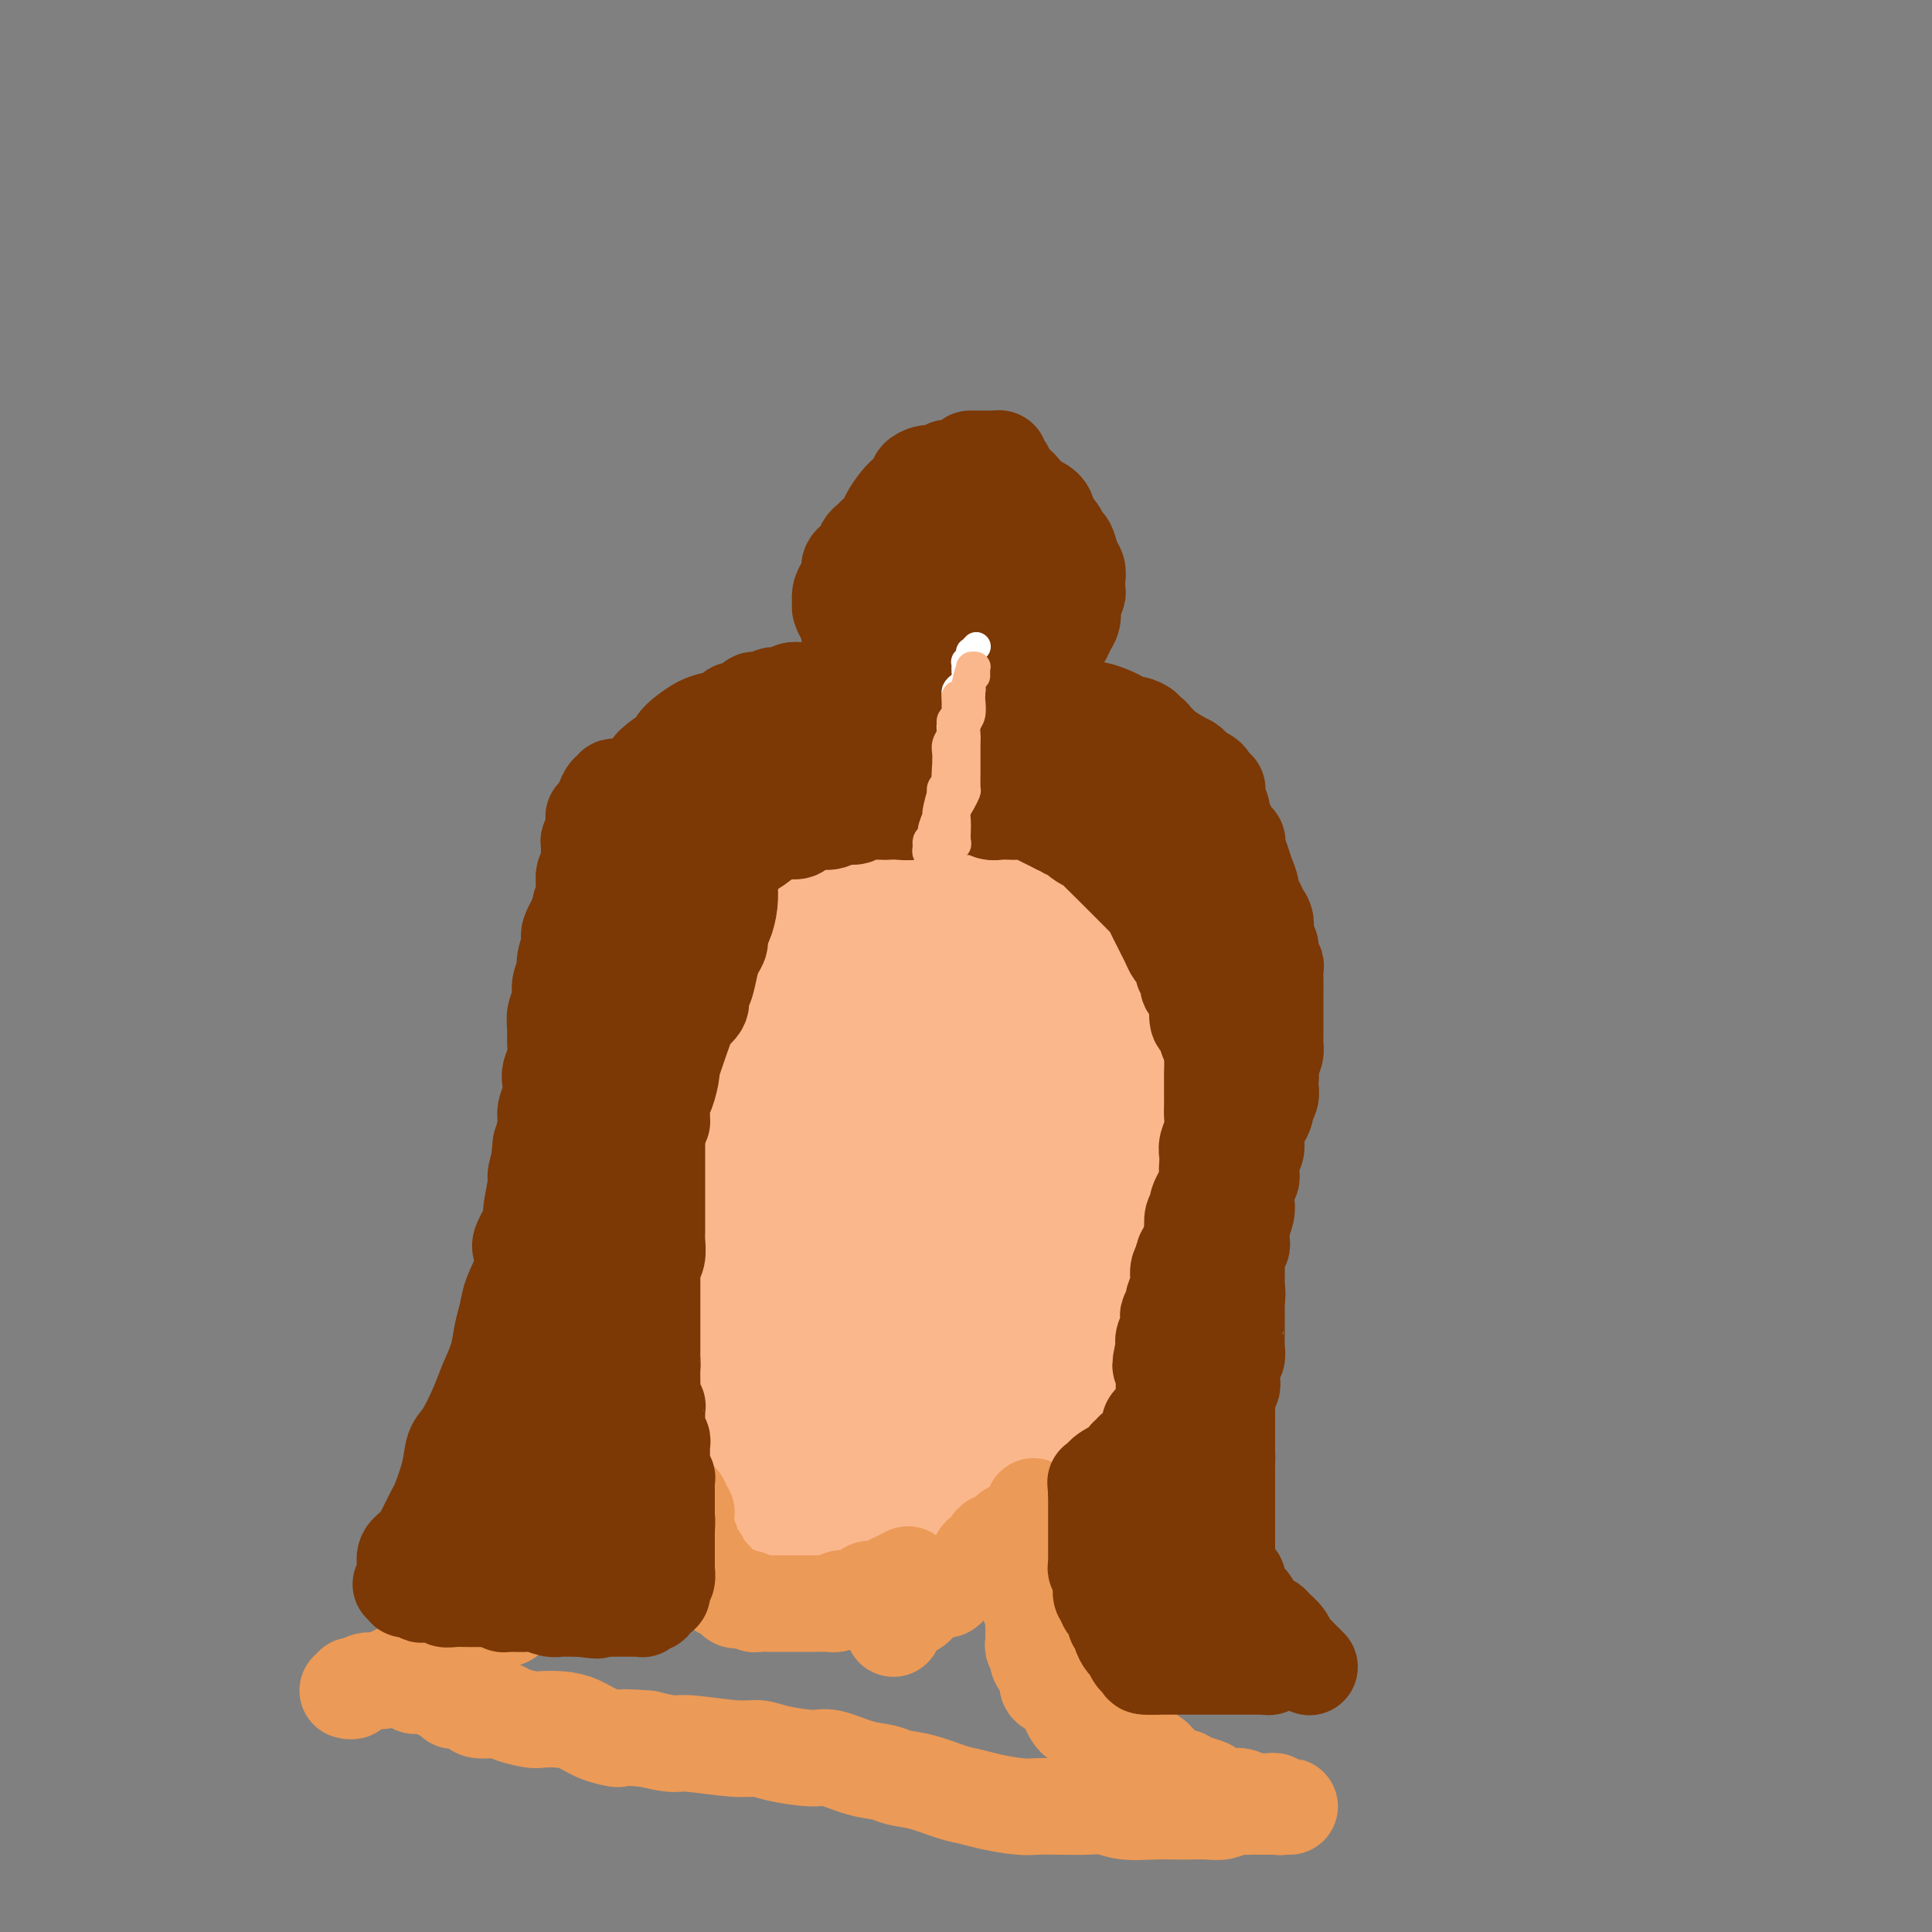 <svg viewBox='0 0 400 400' version='1.1' xmlns='http://www.w3.org/2000/svg' xmlns:xlink='http://www.w3.org/1999/xlink'><rect x="0" y="0" width="400" height="400" fill="#808080" stroke="none"/><g fill='none' stroke='#FBB78C' stroke-width='20' stroke-linecap='round' stroke-linejoin='round'><path d='M149,167c0.090,0.447 0.180,0.893 0,1c-0.180,0.107 -0.629,-0.126 -1,0c-0.371,0.126 -0.662,0.611 -1,1c-0.338,0.389 -0.721,0.681 -1,1c-0.279,0.319 -0.452,0.663 -1,1c-0.548,0.337 -1.471,0.666 -2,1c-0.529,0.334 -0.663,0.673 -1,1c-0.337,0.327 -0.878,0.641 -1,1c-0.122,0.359 0.175,0.763 0,1c-0.175,0.237 -0.821,0.309 -1,1c-0.179,0.691 0.111,2.002 0,3c-0.111,0.998 -0.621,1.681 -1,2c-0.379,0.319 -0.626,0.272 -1,1c-0.374,0.728 -0.873,2.229 -1,3c-0.127,0.771 0.120,0.811 0,1c-0.120,0.189 -0.607,0.526 -1,1c-0.393,0.474 -0.693,1.086 -1,2c-0.307,0.914 -0.621,2.130 -1,3c-0.379,0.870 -0.822,1.395 -1,2c-0.178,0.605 -0.090,1.292 0,2c0.090,0.708 0.182,1.439 0,2c-0.182,0.561 -0.637,0.951 -1,2c-0.363,1.049 -0.633,2.755 -1,4c-0.367,1.245 -0.829,2.027 -1,3c-0.171,0.973 -0.049,2.135 0,3c0.049,0.865 0.024,1.432 0,2'/><path d='M130,212c-1.790,6.151 -1.264,3.527 -1,3c0.264,-0.527 0.267,1.041 0,2c-0.267,0.959 -0.804,1.309 -1,3c-0.196,1.691 -0.053,4.722 0,6c0.053,1.278 0.014,0.803 0,1c-0.014,0.197 -0.005,1.068 0,2c0.005,0.932 0.005,1.927 0,3c-0.005,1.073 -0.016,2.226 0,3c0.016,0.774 0.057,1.170 0,2c-0.057,0.830 -0.213,2.094 0,3c0.213,0.906 0.793,1.454 1,2c0.207,0.546 0.040,1.091 0,2c-0.040,0.909 0.046,2.183 0,3c-0.046,0.817 -0.223,1.177 0,2c0.223,0.823 0.845,2.107 1,3c0.155,0.893 -0.156,1.393 0,2c0.156,0.607 0.778,1.321 1,2c0.222,0.679 0.044,1.324 0,2c-0.044,0.676 0.044,1.385 0,2c-0.044,0.615 -0.222,1.137 0,2c0.222,0.863 0.843,2.066 1,3c0.157,0.934 -0.150,1.597 0,2c0.150,0.403 0.757,0.546 1,1c0.243,0.454 0.121,1.219 0,2c-0.121,0.781 -0.243,1.578 0,2c0.243,0.422 0.849,0.469 1,1c0.151,0.531 -0.153,1.546 0,2c0.153,0.454 0.763,0.349 1,1c0.237,0.651 0.102,2.060 0,3c-0.102,0.940 -0.172,1.411 0,2c0.172,0.589 0.586,1.294 1,2'/><path d='M136,283c1.233,6.829 0.316,2.402 0,1c-0.316,-1.402 -0.033,0.220 0,1c0.033,0.780 -0.186,0.718 0,1c0.186,0.282 0.775,0.909 1,1c0.225,0.091 0.084,-0.355 0,0c-0.084,0.355 -0.111,1.510 0,2c0.111,0.490 0.359,0.316 1,1c0.641,0.684 1.676,2.225 2,3c0.324,0.775 -0.063,0.785 0,1c0.063,0.215 0.576,0.635 1,1c0.424,0.365 0.757,0.676 1,1c0.243,0.324 0.395,0.660 1,1c0.605,0.340 1.664,0.682 2,1c0.336,0.318 -0.051,0.611 0,1c0.051,0.389 0.539,0.874 1,1c0.461,0.126 0.894,-0.107 1,0c0.106,0.107 -0.116,0.553 0,1c0.116,0.447 0.570,0.893 1,1c0.430,0.107 0.836,-0.126 1,0c0.164,0.126 0.086,0.611 0,1c-0.086,0.389 -0.182,0.682 0,1c0.182,0.318 0.640,0.663 1,1c0.360,0.337 0.621,0.667 1,1c0.379,0.333 0.875,0.667 1,1c0.125,0.333 -0.121,0.663 0,1c0.121,0.337 0.609,0.682 1,1c0.391,0.318 0.685,0.610 1,1c0.315,0.390 0.651,0.878 1,1c0.349,0.122 0.709,-0.121 1,0c0.291,0.121 0.512,0.606 1,1c0.488,0.394 1.244,0.697 2,1'/><path d='M159,313c2.581,2.870 0.533,1.543 0,1c-0.533,-0.543 0.448,-0.304 1,0c0.552,0.304 0.673,0.674 1,1c0.327,0.326 0.858,0.609 1,1c0.142,0.391 -0.106,0.891 0,1c0.106,0.109 0.565,-0.171 1,0c0.435,0.171 0.846,0.794 1,1c0.154,0.206 0.052,-0.004 0,0c-0.052,0.004 -0.055,0.224 0,0c0.055,-0.224 0.166,-0.890 0,-1c-0.166,-0.110 -0.611,0.335 -1,0c-0.389,-0.335 -0.724,-1.451 -1,-2c-0.276,-0.549 -0.494,-0.531 -1,-1c-0.506,-0.469 -1.301,-1.425 -2,-2c-0.699,-0.575 -1.304,-0.770 -2,-1c-0.696,-0.230 -1.485,-0.494 -2,-1c-0.515,-0.506 -0.758,-1.253 -1,-2'/><path d='M154,308c-1.568,-1.568 -0.988,-0.987 -1,-1c-0.012,-0.013 -0.617,-0.620 -1,-1c-0.383,-0.380 -0.544,-0.532 -1,-1c-0.456,-0.468 -1.207,-1.252 -2,-2c-0.793,-0.748 -1.627,-1.461 -2,-2c-0.373,-0.539 -0.284,-0.903 -1,-2c-0.716,-1.097 -2.237,-2.927 -3,-4c-0.763,-1.073 -0.769,-1.389 -1,-2c-0.231,-0.611 -0.688,-1.518 -1,-2c-0.312,-0.482 -0.480,-0.539 -1,-1c-0.520,-0.461 -1.392,-1.326 -2,-2c-0.608,-0.674 -0.950,-1.156 -1,-2c-0.050,-0.844 0.194,-2.049 0,-3c-0.194,-0.951 -0.826,-1.647 -1,-2c-0.174,-0.353 0.108,-0.364 0,-1c-0.108,-0.636 -0.607,-1.899 -1,-3c-0.393,-1.101 -0.679,-2.041 -1,-3c-0.321,-0.959 -0.678,-1.936 -1,-3c-0.322,-1.064 -0.611,-2.213 -1,-3c-0.389,-0.787 -0.879,-1.211 -1,-2c-0.121,-0.789 0.125,-1.944 0,-3c-0.125,-1.056 -0.622,-2.014 -1,-3c-0.378,-0.986 -0.637,-2.000 -1,-3c-0.363,-1.000 -0.829,-1.985 -1,-3c-0.171,-1.015 -0.046,-2.061 0,-3c0.046,-0.939 0.012,-1.770 0,-3c-0.012,-1.230 -0.003,-2.860 0,-4c0.003,-1.140 0.001,-1.790 0,-3c-0.001,-1.210 -0.000,-2.980 0,-4c0.000,-1.020 0.000,-1.292 0,-2c-0.000,-0.708 -0.000,-1.854 0,-3'/><path d='M128,232c-0.225,-4.147 -0.789,-3.514 -1,-4c-0.211,-0.486 -0.071,-2.089 0,-3c0.071,-0.911 0.071,-1.128 0,-2c-0.071,-0.872 -0.212,-2.397 0,-3c0.212,-0.603 0.779,-0.284 1,-1c0.221,-0.716 0.096,-2.467 0,-4c-0.096,-1.533 -0.162,-2.850 0,-4c0.162,-1.150 0.553,-2.135 1,-3c0.447,-0.865 0.951,-1.612 1,-3c0.049,-1.388 -0.356,-3.418 0,-5c0.356,-1.582 1.471,-2.716 2,-4c0.529,-1.284 0.470,-2.718 1,-4c0.530,-1.282 1.650,-2.413 2,-4c0.350,-1.587 -0.068,-3.632 0,-5c0.068,-1.368 0.623,-2.061 1,-3c0.377,-0.939 0.576,-2.124 1,-3c0.424,-0.876 1.074,-1.442 2,-2c0.926,-0.558 2.128,-1.109 3,-2c0.872,-0.891 1.413,-2.122 2,-3c0.587,-0.878 1.221,-1.401 2,-2c0.779,-0.599 1.702,-1.273 2,-2c0.298,-0.727 -0.031,-1.508 0,-2c0.031,-0.492 0.420,-0.696 1,-1c0.580,-0.304 1.350,-0.709 2,-1c0.650,-0.291 1.182,-0.469 2,-1c0.818,-0.531 1.924,-1.414 3,-2c1.076,-0.586 2.123,-0.875 3,-1c0.877,-0.125 1.586,-0.085 2,0c0.414,0.085 0.535,0.215 1,0c0.465,-0.215 1.276,-0.776 2,-1c0.724,-0.224 1.362,-0.112 2,0'/><path d='M166,157c2.917,-1.394 1.711,-1.880 2,-2c0.289,-0.120 2.073,0.126 4,0c1.927,-0.126 3.996,-0.622 5,-1c1.004,-0.378 0.943,-0.637 1,-1c0.057,-0.363 0.232,-0.829 1,-1c0.768,-0.171 2.130,-0.046 3,0c0.870,0.046 1.249,0.012 2,0c0.751,-0.012 1.874,-0.003 3,0c1.126,0.003 2.254,0.001 3,0c0.746,-0.001 1.110,-0.000 2,0c0.890,0.000 2.307,-0.001 3,0c0.693,0.001 0.661,0.003 1,0c0.339,-0.003 1.049,-0.011 2,0c0.951,0.011 2.141,0.041 3,0c0.859,-0.041 1.385,-0.154 2,0c0.615,0.154 1.320,0.576 2,1c0.680,0.424 1.335,0.850 2,1c0.665,0.150 1.340,0.026 2,0c0.660,-0.026 1.304,0.048 2,0c0.696,-0.048 1.442,-0.219 2,0c0.558,0.219 0.927,0.828 2,1c1.073,0.172 2.850,-0.094 4,0c1.150,0.094 1.674,0.546 2,1c0.326,0.454 0.453,0.909 1,1c0.547,0.091 1.515,-0.183 2,0c0.485,0.183 0.486,0.822 1,1c0.514,0.178 1.541,-0.104 2,0c0.459,0.104 0.350,0.595 1,1c0.650,0.405 2.060,0.724 3,1c0.940,0.276 1.412,0.507 2,1c0.588,0.493 1.294,1.246 2,2'/><path d='M235,163c2.799,1.433 1.795,1.017 2,1c0.205,-0.017 1.618,0.366 2,1c0.382,0.634 -0.266,1.518 0,2c0.266,0.482 1.446,0.561 2,1c0.554,0.439 0.481,1.236 1,2c0.519,0.764 1.630,1.494 2,2c0.370,0.506 0.001,0.789 0,1c-0.001,0.211 0.368,0.349 1,1c0.632,0.651 1.528,1.813 2,3c0.472,1.187 0.522,2.398 1,3c0.478,0.602 1.386,0.594 2,1c0.614,0.406 0.934,1.225 1,2c0.066,0.775 -0.122,1.506 0,2c0.122,0.494 0.554,0.751 1,1c0.446,0.249 0.907,0.489 1,1c0.093,0.511 -0.182,1.291 0,2c0.182,0.709 0.819,1.345 1,2c0.181,0.655 -0.095,1.327 0,2c0.095,0.673 0.561,1.346 1,2c0.439,0.654 0.850,1.289 1,2c0.150,0.711 0.040,1.499 0,2c-0.040,0.501 -0.011,0.715 0,1c0.011,0.285 0.003,0.643 0,1c-0.003,0.357 -0.001,0.715 0,1c0.001,0.285 0.000,0.498 0,1c-0.000,0.502 -0.000,1.293 0,2c0.000,0.707 0.000,1.330 0,2c-0.000,0.670 -0.000,1.386 0,2c0.000,0.614 0.000,1.127 0,2c-0.000,0.873 -0.000,2.107 0,3c0.000,0.893 0.000,1.447 0,2'/><path d='M256,216c-0.000,3.464 -0.000,2.623 0,3c0.000,0.377 0.001,1.973 0,3c-0.001,1.027 -0.003,1.485 0,2c0.003,0.515 0.012,1.087 0,2c-0.012,0.913 -0.046,2.169 0,3c0.046,0.831 0.171,1.238 0,2c-0.171,0.762 -0.638,1.879 -1,3c-0.362,1.121 -0.618,2.245 -1,3c-0.382,0.755 -0.890,1.140 -1,1c-0.110,-0.140 0.179,-0.805 0,0c-0.179,0.805 -0.825,3.079 -1,4c-0.175,0.921 0.122,0.487 0,1c-0.122,0.513 -0.663,1.972 -1,3c-0.337,1.028 -0.472,1.626 -1,2c-0.528,0.374 -1.451,0.523 -2,1c-0.549,0.477 -0.724,1.282 -1,2c-0.276,0.718 -0.651,1.348 -1,2c-0.349,0.652 -0.671,1.326 -1,2c-0.329,0.674 -0.665,1.349 -1,2c-0.335,0.651 -0.668,1.277 -1,2c-0.332,0.723 -0.662,1.542 -1,2c-0.338,0.458 -0.682,0.556 -1,1c-0.318,0.444 -0.609,1.235 -1,2c-0.391,0.765 -0.881,1.503 -1,2c-0.119,0.497 0.133,0.752 0,1c-0.133,0.248 -0.651,0.490 -1,1c-0.349,0.510 -0.530,1.289 -1,2c-0.470,0.711 -1.229,1.356 -2,2c-0.771,0.644 -1.554,1.289 -2,2c-0.446,0.711 -0.556,1.489 -1,2c-0.444,0.511 -1.222,0.756 -2,1'/><path d='M230,277c-3.423,5.427 -1.480,3.495 -1,3c0.480,-0.495 -0.504,0.449 -1,1c-0.496,0.551 -0.504,0.710 -1,1c-0.496,0.290 -1.480,0.711 -2,1c-0.520,0.289 -0.576,0.447 -1,1c-0.424,0.553 -1.217,1.500 -2,2c-0.783,0.500 -1.558,0.554 -2,1c-0.442,0.446 -0.552,1.284 -1,2c-0.448,0.716 -1.233,1.310 -2,2c-0.767,0.690 -1.515,1.476 -2,2c-0.485,0.524 -0.707,0.784 -1,1c-0.293,0.216 -0.656,0.386 -1,1c-0.344,0.614 -0.670,1.670 -1,2c-0.330,0.330 -0.665,-0.066 -1,0c-0.335,0.066 -0.671,0.595 -1,1c-0.329,0.405 -0.651,0.686 -1,1c-0.349,0.314 -0.723,0.663 -1,1c-0.277,0.337 -0.455,0.664 -1,1c-0.545,0.336 -1.456,0.683 -2,1c-0.544,0.317 -0.719,0.606 -1,1c-0.281,0.394 -0.666,0.893 -1,1c-0.334,0.107 -0.617,-0.179 -1,0c-0.383,0.179 -0.865,0.822 -1,1c-0.135,0.178 0.079,-0.111 0,0c-0.079,0.111 -0.450,0.621 -1,1c-0.550,0.379 -1.278,0.627 -2,1c-0.722,0.373 -1.436,0.871 -2,1c-0.564,0.129 -0.976,-0.110 -1,0c-0.024,0.110 0.340,0.568 0,1c-0.340,0.432 -1.383,0.838 -2,1c-0.617,0.162 -0.809,0.081 -1,0'/><path d='M192,310c-2.521,1.631 -1.324,1.208 -1,1c0.324,-0.208 -0.224,-0.200 -1,0c-0.776,0.200 -1.780,0.593 -2,1c-0.220,0.407 0.345,0.827 0,1c-0.345,0.173 -1.599,0.099 -2,0c-0.401,-0.099 0.051,-0.223 0,0c-0.051,0.223 -0.604,0.792 -1,1c-0.396,0.208 -0.635,0.056 -1,0c-0.365,-0.056 -0.857,-0.015 -1,0c-0.143,0.015 0.064,0.003 0,0c-0.064,-0.003 -0.399,0.003 -1,0c-0.601,-0.003 -1.469,-0.016 -2,0c-0.531,0.016 -0.724,0.061 -1,0c-0.276,-0.061 -0.633,-0.226 -1,0c-0.367,0.226 -0.743,0.845 -1,1c-0.257,0.155 -0.394,-0.155 -1,0c-0.606,0.155 -1.682,0.774 -2,1c-0.318,0.226 0.121,0.061 0,0c-0.121,-0.061 -0.802,-0.016 -1,0c-0.198,0.016 0.086,0.004 0,0c-0.086,-0.004 -0.544,-0.001 -1,0c-0.456,0.001 -0.910,0.001 -1,0c-0.090,-0.001 0.186,-0.003 0,0c-0.186,0.003 -0.833,0.011 -1,0c-0.167,-0.011 0.147,-0.041 0,0c-0.147,0.041 -0.756,0.155 -1,0c-0.244,-0.155 -0.122,-0.577 0,-1'/><path d='M169,315c-3.393,0.538 -0.374,-0.617 1,-1c1.374,-0.383 1.103,0.005 1,0c-0.103,-0.005 -0.038,-0.402 1,-1c1.038,-0.598 3.048,-1.398 4,-2c0.952,-0.602 0.845,-1.005 1,-1c0.155,0.005 0.572,0.420 1,0c0.428,-0.420 0.866,-1.675 1,-2c0.134,-0.325 -0.036,0.279 0,0c0.036,-0.279 0.277,-1.440 1,-2c0.723,-0.560 1.927,-0.519 3,-1c1.073,-0.481 2.016,-1.483 3,-2c0.984,-0.517 2.009,-0.547 3,-1c0.991,-0.453 1.950,-1.329 3,-2c1.050,-0.671 2.192,-1.138 3,-2c0.808,-0.862 1.281,-2.118 2,-3c0.719,-0.882 1.685,-1.389 3,-2c1.315,-0.611 2.978,-1.324 4,-2c1.022,-0.676 1.402,-1.314 2,-2c0.598,-0.686 1.414,-1.419 2,-2c0.586,-0.581 0.943,-1.010 2,-2c1.057,-0.990 2.815,-2.540 4,-4c1.185,-1.460 1.796,-2.828 3,-4c1.204,-1.172 3.000,-2.147 4,-3c1.000,-0.853 1.202,-1.585 2,-3c0.798,-1.415 2.191,-3.513 3,-5c0.809,-1.487 1.032,-2.361 2,-4c0.968,-1.639 2.679,-4.041 4,-6c1.321,-1.959 2.251,-3.473 3,-5c0.749,-1.527 1.317,-3.065 2,-5c0.683,-1.935 1.481,-4.267 2,-6c0.519,-1.733 0.760,-2.866 1,-4'/><path d='M240,236c3.162,-6.756 1.567,-4.645 1,-5c-0.567,-0.355 -0.107,-3.175 0,-5c0.107,-1.825 -0.141,-2.655 0,-3c0.141,-0.345 0.670,-0.205 0,0c-0.670,0.205 -2.538,0.474 -4,1c-1.462,0.526 -2.517,1.308 -4,2c-1.483,0.692 -3.393,1.294 -7,5c-3.607,3.706 -8.910,10.515 -12,15c-3.090,4.485 -3.966,6.644 -6,10c-2.034,3.356 -5.224,7.908 -7,11c-1.776,3.092 -2.136,4.724 -3,7c-0.864,2.276 -2.232,5.198 -3,7c-0.768,1.802 -0.938,2.485 -1,3c-0.062,0.515 -0.018,0.861 0,1c0.018,0.139 0.009,0.069 0,0'/><path d='M198,287c1.039,-1.194 2.077,-2.388 5,-5c2.923,-2.612 7.730,-6.643 11,-10c3.270,-3.357 5.004,-6.039 7,-9c1.996,-2.961 4.255,-6.200 6,-9c1.745,-2.800 2.976,-5.160 4,-8c1.024,-2.840 1.842,-6.160 2,-8c0.158,-1.840 -0.343,-2.200 -1,-3c-0.657,-0.800 -1.471,-2.041 -3,-3c-1.529,-0.959 -3.774,-1.636 -6,-2c-2.226,-0.364 -4.434,-0.416 -8,1c-3.566,1.416 -8.490,4.299 -12,7c-3.510,2.701 -5.607,5.220 -8,8c-2.393,2.780 -5.082,5.819 -7,9c-1.918,3.181 -3.064,6.502 -4,9c-0.936,2.498 -1.661,4.174 -2,6c-0.339,1.826 -0.292,3.804 0,5c0.292,1.196 0.829,1.612 1,2c0.171,0.388 -0.023,0.748 1,1c1.023,0.252 3.262,0.394 5,0c1.738,-0.394 2.975,-1.325 5,-3c2.025,-1.675 4.840,-4.094 7,-6c2.160,-1.906 3.667,-3.300 5,-7c1.333,-3.700 2.492,-9.707 3,-13c0.508,-3.293 0.364,-3.872 0,-5c-0.364,-1.128 -0.947,-2.806 -2,-4c-1.053,-1.194 -2.575,-1.903 -4,-2c-1.425,-0.097 -2.753,0.417 -5,2c-2.247,1.583 -5.413,4.234 -8,7c-2.587,2.766 -4.596,5.647 -6,9c-1.404,3.353 -2.202,7.176 -3,11'/><path d='M181,267c-0.647,3.090 -0.765,5.315 -1,8c-0.235,2.685 -0.588,5.829 0,8c0.588,2.171 2.116,3.368 3,4c0.884,0.632 1.123,0.698 2,1c0.877,0.302 2.390,0.839 4,0c1.610,-0.839 3.316,-3.054 5,-6c1.684,-2.946 3.345,-6.624 5,-11c1.655,-4.376 3.303,-9.450 4,-14c0.697,-4.550 0.443,-8.576 0,-12c-0.443,-3.424 -1.074,-6.245 -2,-8c-0.926,-1.755 -2.148,-2.445 -3,-3c-0.852,-0.555 -1.333,-0.977 -3,-1c-1.667,-0.023 -4.519,0.353 -8,3c-3.481,2.647 -7.591,7.564 -11,12c-3.409,4.436 -6.115,8.390 -8,13c-1.885,4.610 -2.947,9.876 -4,14c-1.053,4.124 -2.095,7.106 -2,10c0.095,2.894 1.327,5.701 2,8c0.673,2.299 0.786,4.092 1,5c0.214,0.908 0.527,0.932 1,1c0.473,0.068 1.105,0.180 2,0c0.895,-0.180 2.053,-0.652 3,-2c0.947,-1.348 1.684,-3.573 3,-6c1.316,-2.427 3.212,-5.057 4,-9c0.788,-3.943 0.469,-9.198 0,-13c-0.469,-3.802 -1.086,-6.152 -2,-8c-0.914,-1.848 -2.123,-3.194 -3,-4c-0.877,-0.806 -1.421,-1.072 -2,-1c-0.579,0.072 -1.194,0.481 -2,1c-0.806,0.519 -1.802,1.148 -3,3c-1.198,1.852 -2.599,4.926 -4,8'/><path d='M162,268c-1.587,3.446 -2.054,6.560 -2,9c0.054,2.440 0.628,4.207 1,6c0.372,1.793 0.543,3.612 1,5c0.457,1.388 1.201,2.345 2,3c0.799,0.655 1.655,1.010 2,1c0.345,-0.010 0.180,-0.384 1,-1c0.820,-0.616 2.625,-1.475 4,-3c1.375,-1.525 2.319,-3.715 3,-7c0.681,-3.285 1.098,-7.666 0,-13c-1.098,-5.334 -3.711,-11.620 -6,-16c-2.289,-4.380 -4.253,-6.854 -6,-8c-1.747,-1.146 -3.277,-0.965 -5,-1c-1.723,-0.035 -3.640,-0.288 -6,1c-2.360,1.288 -5.164,4.115 -7,7c-1.836,2.885 -2.706,5.827 -3,9c-0.294,3.173 -0.014,6.576 1,10c1.014,3.424 2.763,6.870 4,9c1.237,2.130 1.963,2.943 3,4c1.037,1.057 2.384,2.358 4,3c1.616,0.642 3.502,0.625 5,0c1.498,-0.625 2.608,-1.857 4,-4c1.392,-2.143 3.066,-5.197 4,-9c0.934,-3.803 1.127,-8.354 1,-15c-0.127,-6.646 -0.574,-15.387 -1,-20c-0.426,-4.613 -0.829,-5.098 -1,-6c-0.171,-0.902 -0.109,-2.223 -1,-3c-0.891,-0.777 -2.736,-1.012 -4,-1c-1.264,0.012 -1.947,0.271 -3,1c-1.053,0.729 -2.476,1.927 -4,5c-1.524,3.073 -3.150,8.021 -4,13c-0.850,4.979 -0.925,9.990 -1,15'/><path d='M148,262c-0.529,6.431 0.649,8.510 1,11c0.351,2.490 -0.125,5.392 0,7c0.125,1.608 0.851,1.921 1,2c0.149,0.079 -0.278,-0.075 0,0c0.278,0.075 1.263,0.378 2,-2c0.737,-2.378 1.228,-7.438 2,-12c0.772,-4.562 1.825,-8.625 2,-13c0.175,-4.375 -0.526,-9.062 -1,-12c-0.474,-2.938 -0.719,-4.129 -1,-5c-0.281,-0.871 -0.597,-1.424 -1,-2c-0.403,-0.576 -0.893,-1.175 -1,-1c-0.107,0.175 0.169,1.123 0,2c-0.169,0.877 -0.783,1.682 -1,3c-0.217,1.318 -0.037,3.150 0,6c0.037,2.850 -0.069,6.720 0,10c0.069,3.280 0.315,5.970 1,8c0.685,2.030 1.811,3.399 2,4c0.189,0.601 -0.558,0.435 0,0c0.558,-0.435 2.420,-1.137 4,-2c1.580,-0.863 2.878,-1.887 4,-10c1.122,-8.113 2.069,-23.314 2,-32c-0.069,-8.686 -1.155,-10.855 -2,-14c-0.845,-3.145 -1.450,-7.266 -2,-10c-0.550,-2.734 -1.047,-4.082 -2,-5c-0.953,-0.918 -2.363,-1.405 -3,-2c-0.637,-0.595 -0.501,-1.299 -1,-1c-0.499,0.299 -1.634,1.599 -3,5c-1.366,3.401 -2.964,8.901 -4,15c-1.036,6.099 -1.510,12.796 -2,19c-0.490,6.204 -0.997,11.915 -1,16c-0.003,4.085 0.499,6.542 1,9'/><path d='M145,256c-0.399,7.712 -0.397,4.991 0,4c0.397,-0.991 1.189,-0.253 1,1c-0.189,1.253 -1.357,3.023 1,-1c2.357,-4.023 8.240,-13.837 11,-19c2.760,-5.163 2.396,-5.675 3,-10c0.604,-4.325 2.175,-12.464 3,-18c0.825,-5.536 0.902,-8.468 1,-11c0.098,-2.532 0.215,-4.665 0,-6c-0.215,-1.335 -0.762,-1.871 -1,-2c-0.238,-0.129 -0.167,0.151 -1,0c-0.833,-0.151 -2.570,-0.731 -4,0c-1.430,0.731 -2.554,2.775 -4,4c-1.446,1.225 -3.215,1.633 -5,4c-1.785,2.367 -3.586,6.695 -5,11c-1.414,4.305 -2.441,8.589 -3,12c-0.559,3.411 -0.649,5.949 0,8c0.649,2.051 2.037,3.616 3,5c0.963,1.384 1.500,2.588 2,3c0.500,0.412 0.964,0.032 2,0c1.036,-0.032 2.646,0.285 6,-3c3.354,-3.285 8.454,-10.172 12,-16c3.546,-5.828 5.537,-10.597 7,-15c1.463,-4.403 2.396,-8.441 3,-11c0.604,-2.559 0.877,-3.639 1,-5c0.123,-1.361 0.096,-3.001 0,-4c-0.096,-0.999 -0.260,-1.355 -1,-2c-0.740,-0.645 -2.058,-1.579 -3,-2c-0.942,-0.421 -1.510,-0.329 -2,0c-0.490,0.329 -0.901,0.896 -2,2c-1.099,1.104 -2.885,2.744 -4,6c-1.115,3.256 -1.557,8.128 -2,13'/><path d='M164,204c-0.353,4.342 -0.236,8.697 0,12c0.236,3.303 0.589,5.555 1,7c0.411,1.445 0.879,2.085 2,3c1.121,0.915 2.894,2.107 4,3c1.106,0.893 1.544,1.488 3,1c1.456,-0.488 3.931,-2.057 7,-4c3.069,-1.943 6.731,-4.258 9,-7c2.269,-2.742 3.144,-5.911 4,-10c0.856,-4.089 1.693,-9.098 2,-13c0.307,-3.902 0.086,-6.695 0,-9c-0.086,-2.305 -0.036,-4.121 0,-5c0.036,-0.879 0.058,-0.821 0,-1c-0.058,-0.179 -0.196,-0.596 -1,0c-0.804,0.596 -2.272,2.203 -4,4c-1.728,1.797 -3.714,3.783 -5,7c-1.286,3.217 -1.871,7.663 -2,11c-0.129,3.337 0.197,5.563 1,8c0.803,2.437 2.081,5.084 3,7c0.919,1.916 1.479,3.102 2,4c0.521,0.898 1.005,1.507 3,1c1.995,-0.507 5.503,-2.129 8,-3c2.497,-0.871 3.982,-0.989 6,-3c2.018,-2.011 4.568,-5.914 6,-9c1.432,-3.086 1.744,-5.355 2,-8c0.256,-2.645 0.455,-5.667 0,-8c-0.455,-2.333 -1.563,-3.979 -2,-5c-0.437,-1.021 -0.203,-1.417 -1,-1c-0.797,0.417 -2.626,1.648 -4,2c-1.374,0.352 -2.293,-0.174 -4,3c-1.707,3.174 -4.202,10.050 -5,14c-0.798,3.950 0.101,4.975 1,6'/><path d='M200,211c-0.032,3.947 1.888,3.814 3,4c1.112,0.186 1.417,0.693 3,1c1.583,0.307 4.442,0.416 7,0c2.558,-0.416 4.813,-1.356 7,-3c2.187,-1.644 4.306,-3.993 6,-6c1.694,-2.007 2.962,-3.672 4,-6c1.038,-2.328 1.844,-5.320 2,-7c0.156,-1.680 -0.340,-2.050 -1,-3c-0.660,-0.950 -1.483,-2.482 -2,-3c-0.517,-0.518 -0.727,-0.024 -1,0c-0.273,0.024 -0.610,-0.421 -1,0c-0.390,0.421 -0.833,1.710 -1,3c-0.167,1.290 -0.060,2.582 0,4c0.060,1.418 0.071,2.963 1,4c0.929,1.037 2.777,1.568 4,2c1.223,0.432 1.821,0.766 3,1c1.179,0.234 2.938,0.367 5,0c2.062,-0.367 4.426,-1.236 6,-2c1.574,-0.764 2.356,-1.424 3,-3c0.644,-1.576 1.149,-4.069 1,-7c-0.149,-2.931 -0.953,-6.299 -2,-8c-1.047,-1.701 -2.338,-1.736 -3,-2c-0.662,-0.264 -0.696,-0.757 -1,-1c-0.304,-0.243 -0.878,-0.236 -2,1c-1.122,1.236 -2.791,3.701 -4,6c-1.209,2.299 -1.958,4.433 -2,7c-0.042,2.567 0.624,5.566 1,7c0.376,1.434 0.462,1.302 1,2c0.538,0.698 1.530,2.226 2,3c0.470,0.774 0.420,0.792 1,1c0.580,0.208 1.790,0.604 3,1'/><path d='M243,207c1.250,1.087 0.875,0.306 1,0c0.125,-0.306 0.751,-0.137 1,0c0.249,0.137 0.120,0.240 0,1c-0.120,0.760 -0.231,2.176 -1,3c-0.769,0.824 -2.195,1.057 -3,2c-0.805,0.943 -0.990,2.596 -2,4c-1.010,1.404 -2.845,2.558 -4,4c-1.155,1.442 -1.631,3.172 -2,4c-0.369,0.828 -0.631,0.756 -1,1c-0.369,0.244 -0.844,0.805 -1,1c-0.156,0.195 0.008,0.022 0,0c-0.008,-0.022 -0.186,0.105 0,0c0.186,-0.105 0.737,-0.443 1,-1c0.263,-0.557 0.237,-1.334 1,-2c0.763,-0.666 2.313,-1.223 3,-2c0.687,-0.777 0.509,-1.776 1,-3c0.491,-1.224 1.649,-2.673 2,-4c0.351,-1.327 -0.106,-2.530 0,-4c0.106,-1.470 0.774,-3.206 1,-4c0.226,-0.794 0.008,-0.646 0,-1c-0.008,-0.354 0.193,-1.208 0,-2c-0.193,-0.792 -0.780,-1.520 -1,-2c-0.220,-0.480 -0.073,-0.712 0,-2c0.073,-1.288 0.072,-3.634 0,-5c-0.072,-1.366 -0.215,-1.753 0,-3c0.215,-1.247 0.790,-3.355 1,-5c0.210,-1.645 0.057,-2.828 0,-4c-0.057,-1.172 -0.016,-2.335 0,-3c0.016,-0.665 0.008,-0.833 0,-1'/><path d='M240,179c0.219,-6.034 0.266,-3.118 0,-2c-0.266,1.118 -0.845,0.440 -1,0c-0.155,-0.440 0.113,-0.640 0,-1c-0.113,-0.360 -0.608,-0.880 -1,-1c-0.392,-0.120 -0.682,0.160 -1,0c-0.318,-0.160 -0.663,-0.760 -1,-1c-0.337,-0.240 -0.667,-0.121 -1,0c-0.333,0.121 -0.670,0.243 -1,0c-0.330,-0.243 -0.651,-0.853 -1,-1c-0.349,-0.147 -0.724,0.168 -1,0c-0.276,-0.168 -0.452,-0.820 -1,-1c-0.548,-0.180 -1.469,0.110 -2,0c-0.531,-0.110 -0.673,-0.622 -1,-1c-0.327,-0.378 -0.838,-0.623 -2,-1c-1.162,-0.377 -2.973,-0.885 -4,-1c-1.027,-0.115 -1.270,0.164 -2,0c-0.730,-0.164 -1.949,-0.773 -3,-1c-1.051,-0.227 -1.936,-0.074 -3,0c-1.064,0.074 -2.307,0.069 -4,0c-1.693,-0.069 -3.836,-0.202 -5,0c-1.164,0.202 -1.351,0.737 -2,1c-0.649,0.263 -1.761,0.252 -3,0c-1.239,-0.252 -2.605,-0.747 -4,-1c-1.395,-0.253 -2.819,-0.264 -4,0c-1.181,0.264 -2.119,0.802 -3,1c-0.881,0.198 -1.706,0.056 -3,0c-1.294,-0.056 -3.057,-0.026 -4,0c-0.943,0.026 -1.067,0.048 -2,0c-0.933,-0.048 -2.674,-0.167 -4,0c-1.326,0.167 -2.236,0.619 -3,1c-0.764,0.381 -1.382,0.690 -2,1'/><path d='M171,171c-7.233,0.704 -2.315,0.963 -1,1c1.315,0.037 -0.971,-0.149 -2,0c-1.029,0.149 -0.800,0.632 -2,1c-1.200,0.368 -3.828,0.622 -5,1c-1.172,0.378 -0.888,0.880 -1,1c-0.112,0.120 -0.618,-0.141 -1,0c-0.382,0.141 -0.638,0.682 -1,1c-0.362,0.318 -0.830,0.411 -1,1c-0.170,0.589 -0.042,1.675 0,2c0.042,0.325 -0.000,-0.109 0,0c0.000,0.109 0.044,0.762 0,1c-0.044,0.238 -0.177,0.059 0,0c0.177,-0.059 0.662,0.000 1,0c0.338,-0.000 0.528,-0.060 1,0c0.472,0.060 1.228,0.241 2,0c0.772,-0.241 1.562,-0.905 2,-1c0.438,-0.095 0.525,0.379 1,0c0.475,-0.379 1.339,-1.611 2,-2c0.661,-0.389 1.118,0.065 2,0c0.882,-0.065 2.188,-0.648 3,-1c0.812,-0.352 1.128,-0.473 3,-1c1.872,-0.527 5.299,-1.462 8,-2c2.701,-0.538 4.677,-0.680 6,-1c1.323,-0.320 1.992,-0.819 3,-1c1.008,-0.181 2.356,-0.045 4,0c1.644,0.045 3.583,-0.002 5,0c1.417,0.002 2.312,0.053 3,0c0.688,-0.053 1.168,-0.210 2,0c0.832,0.210 2.017,0.788 3,1c0.983,0.212 1.765,0.057 2,0c0.235,-0.057 -0.076,-0.016 0,0c0.076,0.016 0.538,0.008 1,0'/><path d='M211,172c2.877,0.216 0.069,0.257 -1,0c-1.069,-0.257 -0.399,-0.811 0,-1c0.399,-0.189 0.527,-0.012 0,0c-0.527,0.012 -1.708,-0.141 -3,0c-1.292,0.141 -2.694,0.576 -4,1c-1.306,0.424 -2.516,0.835 -3,1c-0.484,0.165 -0.242,0.082 0,0'/></g>
<g fill='none' stroke='#EC9A57' stroke-width='20' stroke-linecap='round' stroke-linejoin='round'><path d='M128,307c0.000,0.449 0.000,0.899 0,1c-0.000,0.101 -0.000,-0.146 0,0c0.000,0.146 0.001,0.685 0,1c-0.001,0.315 -0.003,0.407 0,1c0.003,0.593 0.012,1.686 0,2c-0.012,0.314 -0.044,-0.151 0,0c0.044,0.151 0.164,0.919 0,1c-0.164,0.081 -0.611,-0.523 -1,0c-0.389,0.523 -0.719,2.174 -1,3c-0.281,0.826 -0.515,0.826 -1,1c-0.485,0.174 -1.223,0.521 -2,1c-0.777,0.479 -1.594,1.091 -2,2c-0.406,0.909 -0.402,2.117 -1,3c-0.598,0.883 -1.799,1.442 -3,2'/><path d='M117,325c-1.837,2.257 -0.929,1.900 -1,2c-0.071,0.100 -1.121,0.656 -2,1c-0.879,0.344 -1.586,0.477 -2,1c-0.414,0.523 -0.536,1.435 -1,2c-0.464,0.565 -1.269,0.784 -2,1c-0.731,0.216 -1.389,0.428 -2,1c-0.611,0.572 -1.174,1.505 -2,2c-0.826,0.495 -1.915,0.552 -3,1c-1.085,0.448 -2.167,1.287 -3,2c-0.833,0.713 -1.416,1.301 -2,2c-0.584,0.699 -1.168,1.511 -2,2c-0.832,0.489 -1.914,0.656 -3,1c-1.086,0.344 -2.178,0.865 -3,1c-0.822,0.135 -1.374,-0.118 -2,0c-0.626,0.118 -1.326,0.605 -2,1c-0.674,0.395 -1.322,0.698 -2,1c-0.678,0.302 -1.387,0.602 -2,1c-0.613,0.398 -1.130,0.895 -2,1c-0.870,0.105 -2.093,-0.182 -3,0c-0.907,0.182 -1.497,0.833 -2,1c-0.503,0.167 -0.918,-0.151 -1,0c-0.082,0.151 0.170,0.771 0,1c-0.170,0.229 -0.763,0.065 -1,0c-0.237,-0.065 -0.119,-0.033 0,0'/><path d='M214,312c0.000,-0.089 0.000,-0.177 0,0c-0.000,0.177 -0.000,0.621 0,1c0.000,0.379 0.000,0.693 0,1c-0.000,0.307 -0.000,0.607 0,1c0.000,0.393 0.001,0.878 0,1c-0.001,0.122 -0.004,-0.118 0,0c0.004,0.118 0.015,0.595 0,1c-0.015,0.405 -0.057,0.738 0,1c0.057,0.262 0.211,0.452 0,1c-0.211,0.548 -0.789,1.455 -1,2c-0.211,0.545 -0.057,0.729 0,1c0.057,0.271 0.015,0.631 0,1c-0.015,0.369 -0.004,0.748 0,1c0.004,0.252 0.001,0.379 0,1c-0.001,0.621 -0.000,1.738 0,2c0.000,0.262 0.000,-0.332 0,0c-0.000,0.332 -0.000,1.589 0,2c0.000,0.411 0.000,-0.026 0,0c-0.000,0.026 -0.000,0.513 0,1'/><path d='M213,330c-0.138,2.960 0.015,1.360 0,1c-0.015,-0.360 -0.200,0.518 0,1c0.200,0.482 0.786,0.567 1,1c0.214,0.433 0.056,1.215 0,2c-0.056,0.785 -0.011,1.572 0,2c0.011,0.428 -0.011,0.496 0,1c0.011,0.504 0.055,1.445 0,2c-0.055,0.555 -0.208,0.725 0,1c0.208,0.275 0.778,0.654 1,1c0.222,0.346 0.096,0.660 0,1c-0.096,0.340 -0.163,0.707 0,1c0.163,0.293 0.554,0.511 1,1c0.446,0.489 0.945,1.247 1,2c0.055,0.753 -0.336,1.501 0,2c0.336,0.499 1.400,0.751 2,1c0.600,0.249 0.738,0.497 1,1c0.262,0.503 0.649,1.262 1,2c0.351,0.738 0.666,1.455 1,2c0.334,0.545 0.685,0.920 1,1c0.315,0.080 0.593,-0.133 1,0c0.407,0.133 0.943,0.614 1,1c0.057,0.386 -0.365,0.677 0,1c0.365,0.323 1.516,0.679 2,1c0.484,0.321 0.302,0.606 1,1c0.698,0.394 2.276,0.898 3,1c0.724,0.102 0.594,-0.199 1,0c0.406,0.199 1.346,0.899 2,1c0.654,0.101 1.021,-0.396 2,0c0.979,0.396 2.571,1.683 3,2c0.429,0.317 -0.306,-0.338 0,0c0.306,0.338 1.653,1.669 3,3'/><path d='M242,367c3.544,1.881 2.903,1.082 3,1c0.097,-0.082 0.932,0.553 2,1c1.068,0.447 2.369,0.707 3,1c0.631,0.293 0.592,0.618 1,1c0.408,0.382 1.264,0.820 2,1c0.736,0.180 1.353,0.101 2,0c0.647,-0.101 1.325,-0.224 2,0c0.675,0.224 1.348,0.796 2,1c0.652,0.204 1.284,0.041 2,0c0.716,-0.041 1.517,0.042 2,0c0.483,-0.042 0.650,-0.207 1,0c0.350,0.207 0.883,0.788 1,1c0.117,0.212 -0.183,0.057 0,0c0.183,-0.057 0.848,-0.015 1,0c0.152,0.015 -0.211,0.004 0,0c0.211,-0.004 0.995,-0.001 1,0c0.005,0.001 -0.768,0.000 -1,0c-0.232,-0.000 0.079,-0.000 0,0c-0.079,0.000 -0.547,0.000 -1,0c-0.453,-0.000 -0.892,-0.000 -1,0c-0.108,0.000 0.115,0.000 0,0c-0.115,-0.000 -0.570,-0.000 -1,0c-0.430,0.000 -0.837,0.000 -1,0c-0.163,-0.000 -0.081,-0.000 0,0'/><path d='M262,374c-0.953,-0.000 -0.835,-0.001 -1,0c-0.165,0.001 -0.614,0.004 -1,0c-0.386,-0.004 -0.710,-0.015 -1,0c-0.290,0.015 -0.547,0.057 -1,0c-0.453,-0.057 -1.102,-0.211 -2,0c-0.898,0.211 -2.044,0.788 -3,1c-0.956,0.212 -1.722,0.058 -3,0c-1.278,-0.058 -3.069,-0.019 -4,0c-0.931,0.019 -1.002,0.019 -2,0c-0.998,-0.019 -2.924,-0.058 -5,0c-2.076,0.058 -4.302,0.211 -6,0c-1.698,-0.211 -2.867,-0.788 -4,-1c-1.133,-0.212 -2.228,-0.060 -4,0c-1.772,0.060 -4.221,0.027 -6,0c-1.779,-0.027 -2.890,-0.048 -4,0c-1.110,0.048 -2.221,0.164 -4,0c-1.779,-0.164 -4.227,-0.607 -6,-1c-1.773,-0.393 -2.871,-0.736 -4,-1c-1.129,-0.264 -2.288,-0.451 -4,-1c-1.712,-0.549 -3.978,-1.461 -6,-2c-2.022,-0.539 -3.801,-0.704 -5,-1c-1.199,-0.296 -1.819,-0.723 -3,-1c-1.181,-0.277 -2.924,-0.404 -5,-1c-2.076,-0.596 -4.486,-1.661 -6,-2c-1.514,-0.339 -2.132,0.049 -4,0c-1.868,-0.049 -4.988,-0.534 -7,-1c-2.012,-0.466 -2.918,-0.912 -4,-1c-1.082,-0.088 -2.342,0.183 -5,0c-2.658,-0.183 -6.716,-0.818 -9,-1c-2.284,-0.182 -2.796,0.091 -4,0c-1.204,-0.091 -3.102,-0.545 -5,-1'/><path d='M134,360c-7.047,-0.586 -5.664,-0.052 -6,0c-0.336,0.052 -2.392,-0.378 -4,-1c-1.608,-0.622 -2.770,-1.438 -4,-2c-1.230,-0.562 -2.528,-0.872 -4,-1c-1.472,-0.128 -3.117,-0.073 -4,0c-0.883,0.073 -1.004,0.164 -2,0c-0.996,-0.164 -2.868,-0.583 -4,-1c-1.132,-0.417 -1.526,-0.834 -2,-1c-0.474,-0.166 -1.030,-0.083 -2,0c-0.970,0.083 -2.355,0.166 -3,0c-0.645,-0.166 -0.551,-0.579 -1,-1c-0.449,-0.421 -1.441,-0.848 -2,-1c-0.559,-0.152 -0.686,-0.027 -1,0c-0.314,0.027 -0.816,-0.044 -1,0c-0.184,0.044 -0.049,0.204 0,0c0.049,-0.204 0.014,-0.773 0,-1c-0.014,-0.227 -0.007,-0.114 0,0'/><path d='M94,351c-6.426,-1.635 -2.492,-1.223 -1,-1c1.492,0.223 0.540,0.256 0,0c-0.540,-0.256 -0.669,-0.801 -1,-1c-0.331,-0.199 -0.863,-0.053 -1,0c-0.137,0.053 0.122,0.014 0,0c-0.122,-0.014 -0.625,-0.004 -1,0c-0.375,0.004 -0.621,0.001 -1,0c-0.379,-0.001 -0.890,-0.000 -1,0c-0.110,0.000 0.181,0.000 0,0c-0.181,-0.000 -0.833,-0.000 -1,0c-0.167,0.000 0.151,0.000 0,0c-0.151,-0.000 -0.771,-0.000 -1,0c-0.229,0.000 -0.065,0.000 0,0c0.065,-0.000 0.033,-0.000 0,0'/><path d='M140,310c0.453,0.486 0.906,0.971 1,1c0.094,0.029 -0.171,-0.399 0,0c0.171,0.399 0.778,1.626 1,2c0.222,0.374 0.060,-0.106 0,0c-0.060,0.106 -0.016,0.798 0,1c0.016,0.202 0.004,-0.085 0,0c-0.004,0.085 -0.001,0.544 0,1c0.001,0.456 0.000,0.911 0,1c-0.000,0.089 0.000,-0.188 0,0c-0.000,0.188 -0.001,0.839 0,1c0.001,0.161 0.004,-0.169 0,0c-0.004,0.169 -0.016,0.837 0,1c0.016,0.163 0.060,-0.177 0,0c-0.060,0.177 -0.223,0.873 0,1c0.223,0.127 0.833,-0.313 1,0c0.167,0.313 -0.109,1.379 0,2c0.109,0.621 0.603,0.798 1,1c0.397,0.202 0.698,0.430 1,1c0.302,0.570 0.606,1.481 1,2c0.394,0.519 0.879,0.646 1,1c0.121,0.354 -0.122,0.936 0,1c0.122,0.064 0.610,-0.389 1,0c0.390,0.389 0.682,1.620 1,2c0.318,0.380 0.663,-0.090 1,0c0.337,0.090 0.668,0.740 1,1c0.332,0.260 0.666,0.130 1,0'/><path d='M152,330c1.438,1.924 0.033,1.233 0,1c-0.033,-0.233 1.304,-0.010 2,0c0.696,0.010 0.749,-0.193 1,0c0.251,0.193 0.698,0.784 1,1c0.302,0.216 0.459,0.058 1,0c0.541,-0.058 1.468,-0.016 2,0c0.532,0.016 0.671,0.004 1,0c0.329,-0.004 0.847,-0.001 1,0c0.153,0.001 -0.060,0.000 0,0c0.060,-0.000 0.393,-0.000 1,0c0.607,0.000 1.487,0.000 2,0c0.513,-0.000 0.658,-0.000 1,0c0.342,0.000 0.879,0.000 1,0c0.121,-0.000 -0.175,0.000 0,0c0.175,-0.000 0.820,-0.000 1,0c0.180,0.000 -0.107,0.000 0,0c0.107,-0.000 0.606,-0.000 1,0c0.394,0.000 0.683,0.001 1,0c0.317,-0.001 0.662,-0.004 1,0c0.338,0.004 0.671,0.015 1,0c0.329,-0.015 0.655,-0.056 1,0c0.345,0.056 0.708,0.208 1,0c0.292,-0.208 0.511,-0.778 1,-1c0.489,-0.222 1.247,-0.097 2,0c0.753,0.097 1.500,0.167 2,0c0.500,-0.167 0.753,-0.569 1,-1c0.247,-0.431 0.489,-0.889 1,-1c0.511,-0.111 1.292,0.125 2,0c0.708,-0.125 1.345,-0.611 2,-1c0.655,-0.389 1.330,-0.683 2,-1c0.670,-0.317 1.335,-0.659 2,-1'/><path d='M209,317c0.089,-0.081 0.177,-0.162 0,0c-0.177,0.162 -0.620,0.569 -1,1c-0.380,0.431 -0.697,0.888 -1,1c-0.303,0.112 -0.592,-0.121 -1,0c-0.408,0.121 -0.936,0.596 -1,1c-0.064,0.404 0.334,0.739 0,1c-0.334,0.261 -1.402,0.450 -2,1c-0.598,0.550 -0.728,1.462 -1,2c-0.272,0.538 -0.688,0.703 -1,1c-0.312,0.297 -0.520,0.724 -1,1c-0.480,0.276 -1.231,0.399 -2,1c-0.769,0.601 -1.555,1.681 -2,2c-0.445,0.319 -0.550,-0.122 -1,0c-0.450,0.122 -1.246,0.805 -2,1c-0.754,0.195 -1.466,-0.100 -2,0c-0.534,0.100 -0.889,0.595 -1,1c-0.111,0.405 0.023,0.722 0,1c-0.023,0.278 -0.202,0.518 -1,1c-0.798,0.482 -2.215,1.207 -3,2c-0.785,0.793 -0.939,1.655 -1,2c-0.061,0.345 -0.031,0.172 0,0'/></g>
<g fill='none' stroke='#7C3805' stroke-width='20' stroke-linecap='round' stroke-linejoin='round'><path d='M155,154c-0.414,0.000 -0.828,0.000 -1,0c-0.172,-0.000 -0.103,-0.000 0,0c0.103,0.000 0.238,0.000 0,0c-0.238,-0.000 -0.850,-0.000 -1,0c-0.150,0.000 0.162,0.000 0,0c-0.162,-0.000 -0.798,-0.000 -1,0c-0.202,0.000 0.030,0.000 0,0c-0.030,-0.000 -0.323,-0.001 -1,0c-0.677,0.001 -1.740,0.004 -2,0c-0.260,-0.004 0.281,-0.015 0,0c-0.281,0.015 -1.386,0.057 -2,0c-0.614,-0.057 -0.738,-0.212 -1,0c-0.262,0.212 -0.662,0.793 -1,1c-0.338,0.207 -0.615,0.041 -1,0c-0.385,-0.041 -0.878,0.044 -1,0c-0.122,-0.044 0.126,-0.218 0,0c-0.126,0.218 -0.625,0.828 -1,1c-0.375,0.172 -0.625,-0.095 -1,0c-0.375,0.095 -0.875,0.551 -1,1c-0.125,0.449 0.125,0.890 0,1c-0.125,0.110 -0.625,-0.111 -1,0c-0.375,0.111 -0.625,0.555 -1,1c-0.375,0.445 -0.874,0.893 -1,1c-0.126,0.107 0.120,-0.125 0,0c-0.120,0.125 -0.606,0.607 -1,1c-0.394,0.393 -0.697,0.696 -1,1'/><path d='M135,162c-1.400,1.018 -0.901,0.063 -1,0c-0.099,-0.063 -0.796,0.767 -1,1c-0.204,0.233 0.085,-0.131 0,0c-0.085,0.131 -0.544,0.757 -1,1c-0.456,0.243 -0.910,0.103 -1,0c-0.090,-0.103 0.182,-0.168 0,0c-0.182,0.168 -0.818,0.571 -1,1c-0.182,0.429 0.091,0.884 0,1c-0.091,0.116 -0.545,-0.109 -1,0c-0.455,0.109 -0.910,0.551 -1,1c-0.090,0.449 0.186,0.904 0,1c-0.186,0.096 -0.833,-0.166 -1,0c-0.167,0.166 0.148,0.762 0,1c-0.148,0.238 -0.757,0.119 -1,0c-0.243,-0.119 -0.118,-0.237 0,0c0.118,0.237 0.231,0.830 0,1c-0.231,0.170 -0.805,-0.083 -1,0c-0.195,0.083 -0.011,0.503 0,1c0.011,0.497 -0.152,1.071 0,1c0.152,-0.071 0.618,-0.788 1,-1c0.382,-0.212 0.681,0.082 1,0c0.319,-0.082 0.660,-0.541 1,-1'/><path d='M128,170c-0.887,1.058 0.396,-0.298 1,-1c0.604,-0.702 0.528,-0.752 1,-1c0.472,-0.248 1.491,-0.695 2,-1c0.509,-0.305 0.509,-0.467 1,-1c0.491,-0.533 1.472,-1.439 2,-2c0.528,-0.561 0.603,-0.779 1,-1c0.397,-0.221 1.116,-0.444 2,-1c0.884,-0.556 1.932,-1.445 3,-2c1.068,-0.555 2.157,-0.777 3,-1c0.843,-0.223 1.441,-0.449 2,-1c0.559,-0.551 1.080,-1.429 2,-2c0.920,-0.571 2.238,-0.837 3,-1c0.762,-0.163 0.967,-0.225 2,-1c1.033,-0.775 2.895,-2.263 4,-3c1.105,-0.737 1.454,-0.723 2,-1c0.546,-0.277 1.290,-0.844 2,-1c0.710,-0.156 1.387,0.099 2,0c0.613,-0.099 1.162,-0.552 2,-1c0.838,-0.448 1.966,-0.889 3,-1c1.034,-0.111 1.974,0.110 3,0c1.026,-0.110 2.136,-0.551 3,-1c0.864,-0.449 1.481,-0.905 2,-1c0.519,-0.095 0.940,0.171 2,0c1.060,-0.171 2.758,-0.778 4,-1c1.242,-0.222 2.027,-0.058 3,0c0.973,0.058 2.133,0.011 3,0c0.867,-0.011 1.442,0.014 2,0c0.558,-0.014 1.098,-0.065 2,0c0.902,0.065 2.166,0.248 3,0c0.834,-0.248 1.238,-0.928 2,-1c0.762,-0.072 1.881,0.464 3,1'/><path d='M200,144c6.615,-0.778 3.652,-0.222 3,0c-0.652,0.222 1.008,0.111 2,0c0.992,-0.111 1.316,-0.222 2,0c0.684,0.222 1.726,0.776 3,1c1.274,0.224 2.779,0.116 4,0c1.221,-0.116 2.157,-0.241 3,0c0.843,0.241 1.591,0.850 2,1c0.409,0.150 0.479,-0.157 1,0c0.521,0.157 1.494,0.777 2,1c0.506,0.223 0.544,0.048 1,0c0.456,-0.048 1.331,0.029 2,0c0.669,-0.029 1.134,-0.166 2,0c0.866,0.166 2.135,0.636 3,1c0.865,0.364 1.327,0.623 2,1c0.673,0.377 1.556,0.871 2,1c0.444,0.129 0.447,-0.106 1,0c0.553,0.106 1.654,0.554 2,1c0.346,0.446 -0.064,0.892 0,1c0.064,0.108 0.603,-0.121 1,0c0.397,0.121 0.652,0.592 1,1c0.348,0.408 0.790,0.755 1,1c0.210,0.245 0.187,0.389 1,1c0.813,0.611 2.460,1.688 3,2c0.540,0.312 -0.029,-0.142 0,0c0.029,0.142 0.656,0.878 1,1c0.344,0.122 0.404,-0.371 1,0c0.596,0.371 1.727,1.605 2,2c0.273,0.395 -0.311,-0.047 0,0c0.311,0.047 1.517,0.585 2,1c0.483,0.415 0.241,0.708 0,1'/><path d='M250,162c3.332,2.281 1.662,0.982 1,1c-0.662,0.018 -0.317,1.353 0,2c0.317,0.647 0.605,0.606 1,1c0.395,0.394 0.898,1.223 1,2c0.102,0.777 -0.198,1.502 0,2c0.198,0.498 0.893,0.769 1,1c0.107,0.231 -0.375,0.421 0,1c0.375,0.579 1.607,1.548 2,2c0.393,0.452 -0.053,0.387 0,1c0.053,0.613 0.606,1.904 1,3c0.394,1.096 0.630,1.999 1,3c0.370,1.001 0.874,2.101 1,3c0.126,0.899 -0.125,1.595 0,2c0.125,0.405 0.626,0.517 1,1c0.374,0.483 0.621,1.336 1,2c0.379,0.664 0.890,1.139 1,2c0.110,0.861 -0.181,2.109 0,3c0.181,0.891 0.833,1.424 1,2c0.167,0.576 -0.151,1.194 0,2c0.151,0.806 0.773,1.802 1,2c0.227,0.198 0.061,-0.400 0,0c-0.061,0.400 -0.016,1.799 0,3c0.016,1.201 0.004,2.206 0,3c-0.004,0.794 -0.001,1.378 0,2c0.001,0.622 0.000,1.283 0,2c-0.000,0.717 0.001,1.490 0,2c-0.001,0.510 -0.003,0.755 0,1c0.003,0.245 0.011,0.488 0,1c-0.011,0.512 -0.041,1.292 0,2c0.041,0.708 0.155,1.345 0,2c-0.155,0.655 -0.577,1.327 -1,2'/><path d='M263,220c0.153,4.905 0.037,2.666 0,2c-0.037,-0.666 0.005,0.240 0,1c-0.005,0.760 -0.057,1.373 0,2c0.057,0.627 0.222,1.266 0,2c-0.222,0.734 -0.830,1.563 -1,2c-0.170,0.437 0.098,0.483 0,1c-0.098,0.517 -0.561,1.503 -1,2c-0.439,0.497 -0.853,0.503 -1,1c-0.147,0.497 -0.025,1.485 0,2c0.025,0.515 -0.046,0.558 0,1c0.046,0.442 0.210,1.285 0,2c-0.210,0.715 -0.792,1.304 -1,2c-0.208,0.696 -0.042,1.500 0,2c0.042,0.500 -0.041,0.697 0,1c0.041,0.303 0.207,0.711 0,1c-0.207,0.289 -0.786,0.461 -1,1c-0.214,0.539 -0.061,1.447 0,2c0.061,0.553 0.030,0.750 0,1c-0.030,0.250 -0.061,0.553 0,1c0.061,0.447 0.212,1.037 0,2c-0.212,0.963 -0.788,2.299 -1,3c-0.212,0.701 -0.061,0.765 0,1c0.061,0.235 0.030,0.639 0,1c-0.030,0.361 -0.061,0.678 0,1c0.061,0.322 0.212,0.649 0,1c-0.212,0.351 -0.789,0.727 -1,1c-0.211,0.273 -0.057,0.443 0,1c0.057,0.557 0.015,1.500 0,2c-0.015,0.500 -0.004,0.558 0,1c0.004,0.442 0.001,1.269 0,2c-0.001,0.731 -0.001,1.365 0,2'/><path d='M256,267c-1.083,7.383 -0.290,2.342 0,1c0.290,-1.342 0.078,1.015 0,2c-0.078,0.985 -0.021,0.596 0,1c0.021,0.404 0.006,1.599 0,2c-0.006,0.401 -0.002,0.008 0,0c0.002,-0.008 0.001,0.369 0,1c-0.001,0.631 -0.004,1.516 0,2c0.004,0.484 0.015,0.567 0,1c-0.015,0.433 -0.057,1.215 0,2c0.057,0.785 0.211,1.573 0,2c-0.211,0.427 -0.789,0.492 -1,1c-0.211,0.508 -0.056,1.460 0,2c0.056,0.540 0.011,0.667 0,1c-0.011,0.333 0.011,0.872 0,1c-0.011,0.128 -0.056,-0.153 0,0c0.056,0.153 0.211,0.741 0,1c-0.211,0.259 -0.789,0.188 -1,1c-0.211,0.812 -0.057,2.507 0,3c0.057,0.493 0.015,-0.215 0,0c-0.015,0.215 -0.004,1.353 0,2c0.004,0.647 0.001,0.803 0,1c-0.001,0.197 -0.000,0.435 0,1c0.000,0.565 0.000,1.457 0,2c-0.000,0.543 -0.000,0.738 0,1c0.000,0.262 0.000,0.591 0,1c-0.000,0.409 -0.000,0.897 0,1c0.000,0.103 0.000,-0.179 0,0c-0.000,0.179 -0.000,0.817 0,1c0.000,0.183 0.000,-0.091 0,0c-0.000,0.091 -0.000,0.545 0,1'/><path d='M254,302c-0.309,5.367 -0.083,1.284 0,0c0.083,-1.284 0.022,0.229 0,1c-0.022,0.771 -0.006,0.799 0,1c0.006,0.201 0.002,0.575 0,1c-0.002,0.425 -0.000,0.903 0,1c0.000,0.097 0.000,-0.185 0,0c-0.000,0.185 -0.000,0.837 0,1c0.000,0.163 0.000,-0.162 0,0c-0.000,0.162 -0.000,0.813 0,1c0.000,0.187 0.000,-0.089 0,0c-0.000,0.089 -0.000,0.545 0,1c0.000,0.455 0.000,0.911 0,1c-0.000,0.089 -0.000,-0.187 0,0c0.000,0.187 0.000,0.839 0,1c-0.000,0.161 -0.000,-0.168 0,0c0.000,0.168 0.000,0.834 0,1c-0.000,0.166 -0.000,-0.166 0,0c0.000,0.166 0.000,0.832 0,1c-0.000,0.168 -0.000,-0.161 0,0c0.000,0.161 0.000,0.813 0,1c-0.000,0.187 -0.000,-0.090 0,0c0.000,0.090 0.000,0.548 0,1c-0.000,0.452 -0.000,0.900 0,1c0.000,0.100 0.000,-0.147 0,0c0.000,0.147 0.000,0.689 0,1c0.000,0.311 0.000,0.393 0,1c0.000,0.607 0.000,1.740 0,2c0.000,0.260 -0.000,-0.354 0,0c0.000,0.354 0.000,1.677 0,3'/><path d='M254,323c0.032,3.449 0.113,1.572 0,1c-0.113,-0.572 -0.421,0.160 0,1c0.421,0.840 1.571,1.787 2,2c0.429,0.213 0.138,-0.309 0,0c-0.138,0.309 -0.122,1.448 0,2c0.122,0.552 0.351,0.515 1,1c0.649,0.485 1.717,1.491 2,2c0.283,0.509 -0.219,0.520 0,1c0.219,0.480 1.158,1.428 2,2c0.842,0.572 1.587,0.769 2,1c0.413,0.231 0.493,0.497 1,1c0.507,0.503 1.441,1.244 2,2c0.559,0.756 0.742,1.527 1,2c0.258,0.473 0.590,0.648 1,1c0.410,0.352 0.898,0.883 1,1c0.102,0.117 -0.183,-0.179 0,0c0.183,0.179 0.832,0.831 1,1c0.168,0.169 -0.147,-0.147 0,0c0.147,0.147 0.756,0.756 1,1c0.244,0.244 0.122,0.122 0,0'/><path d='M128,163c-0.417,-0.109 -0.834,-0.219 -1,0c-0.166,0.219 -0.082,0.766 0,1c0.082,0.234 0.163,0.157 0,0c-0.163,-0.157 -0.569,-0.392 -1,0c-0.431,0.392 -0.886,1.411 -1,2c-0.114,0.589 0.113,0.748 0,1c-0.113,0.252 -0.566,0.596 -1,1c-0.434,0.404 -0.849,0.867 -1,1c-0.151,0.133 -0.040,-0.066 0,0c0.040,0.066 0.007,0.395 0,1c-0.007,0.605 0.012,1.485 0,2c-0.012,0.515 -0.056,0.666 0,1c0.056,0.334 0.212,0.852 0,1c-0.212,0.148 -0.793,-0.074 -1,0c-0.207,0.074 -0.041,0.442 0,1c0.041,0.558 -0.041,1.305 0,2c0.041,0.695 0.207,1.338 0,2c-0.207,0.662 -0.788,1.343 -1,2c-0.212,0.657 -0.056,1.288 0,2c0.056,0.712 0.011,1.503 0,2c-0.011,0.497 0.011,0.699 0,1c-0.011,0.301 -0.055,0.702 0,1c0.055,0.298 0.211,0.492 0,1c-0.211,0.508 -0.788,1.329 -1,2c-0.212,0.671 -0.061,1.192 0,2c0.061,0.808 0.030,1.904 0,3'/><path d='M120,195c-0.476,4.352 -0.166,2.233 0,2c0.166,-0.233 0.188,1.422 0,2c-0.188,0.578 -0.586,0.080 -1,1c-0.414,0.920 -0.843,3.257 -1,4c-0.157,0.743 -0.042,-0.108 0,1c0.042,1.108 0.011,4.176 0,6c-0.011,1.824 -0.003,2.404 0,3c0.003,0.596 0.001,1.209 0,2c-0.001,0.791 -0.000,1.758 0,3c0.000,1.242 0.000,2.757 0,4c-0.000,1.243 -0.001,2.215 0,3c0.001,0.785 0.004,1.383 0,2c-0.004,0.617 -0.015,1.254 0,2c0.015,0.746 0.057,1.603 0,3c-0.057,1.397 -0.211,3.336 0,5c0.211,1.664 0.788,3.053 1,4c0.212,0.947 0.061,1.451 0,2c-0.061,0.549 -0.030,1.143 0,2c0.030,0.857 0.061,1.976 0,3c-0.061,1.024 -0.212,1.951 0,3c0.212,1.049 0.789,2.219 1,3c0.211,0.781 0.057,1.172 0,2c-0.057,0.828 -0.015,2.094 0,3c0.015,0.906 0.004,1.451 0,2c-0.004,0.549 -0.001,1.103 0,2c0.001,0.897 0.000,2.138 0,3c-0.000,0.862 -0.000,1.344 0,2c0.000,0.656 0.000,1.484 0,2c-0.000,0.516 -0.000,0.719 0,1c0.000,0.281 0.000,0.641 0,1'/><path d='M120,273c-0.465,12.359 -1.627,4.257 -2,2c-0.373,-2.257 0.045,1.331 0,3c-0.045,1.669 -0.551,1.419 -1,2c-0.449,0.581 -0.840,1.994 -1,3c-0.160,1.006 -0.088,1.605 0,2c0.088,0.395 0.192,0.585 0,1c-0.192,0.415 -0.682,1.056 -1,2c-0.318,0.944 -0.466,2.193 -1,3c-0.534,0.807 -1.454,1.173 -2,2c-0.546,0.827 -0.718,2.116 -1,3c-0.282,0.884 -0.676,1.362 -1,2c-0.324,0.638 -0.580,1.436 -1,2c-0.420,0.564 -1.005,0.893 -1,1c0.005,0.107 0.601,-0.007 0,1c-0.601,1.007 -2.399,3.135 -3,4c-0.601,0.865 -0.005,0.468 0,1c0.005,0.532 -0.579,1.992 -1,3c-0.421,1.008 -0.677,1.565 -1,2c-0.323,0.435 -0.711,0.747 -1,1c-0.289,0.253 -0.477,0.445 -1,1c-0.523,0.555 -1.379,1.473 -2,2c-0.621,0.527 -1.006,0.662 -1,1c0.006,0.338 0.404,0.878 0,1c-0.404,0.122 -1.610,-0.175 -2,0c-0.390,0.175 0.035,0.821 0,1c-0.035,0.179 -0.530,-0.111 -1,0c-0.470,0.111 -0.913,0.621 -1,1c-0.087,0.379 0.183,0.627 0,1c-0.183,0.373 -0.818,0.870 -1,1c-0.182,0.130 0.091,-0.106 0,0c-0.091,0.106 -0.545,0.553 -1,1'/><path d='M92,323c-2.090,2.172 -1.316,1.103 -1,1c0.316,-0.103 0.173,0.761 0,1c-0.173,0.239 -0.376,-0.146 -1,0c-0.624,0.146 -1.669,0.822 -2,1c-0.331,0.178 0.051,-0.144 0,0c-0.051,0.144 -0.536,0.753 -1,1c-0.464,0.247 -0.907,0.131 -1,0c-0.093,-0.131 0.164,-0.276 0,0c-0.164,0.276 -0.748,0.974 -1,1c-0.252,0.026 -0.171,-0.621 0,-1c0.171,-0.379 0.431,-0.492 1,-1c0.569,-0.508 1.446,-1.413 2,-2c0.554,-0.587 0.785,-0.856 1,-2c0.215,-1.144 0.414,-3.163 1,-5c0.586,-1.837 1.559,-3.492 2,-5c0.441,-1.508 0.349,-2.869 1,-5c0.651,-2.131 2.044,-5.033 3,-7c0.956,-1.967 1.475,-3.000 2,-4c0.525,-1.000 1.056,-1.966 2,-3c0.944,-1.034 2.302,-2.134 3,-4c0.698,-1.866 0.736,-4.498 1,-6c0.264,-1.502 0.755,-1.874 1,-3c0.245,-1.126 0.244,-3.007 1,-5c0.756,-1.993 2.268,-4.097 3,-6c0.732,-1.903 0.685,-3.604 1,-5c0.315,-1.396 0.992,-2.488 2,-4c1.008,-1.512 2.348,-3.446 3,-5c0.652,-1.554 0.615,-2.730 1,-4c0.385,-1.270 1.193,-2.635 2,-4'/><path d='M118,247c4.957,-13.285 1.850,-6.498 1,-5c-0.850,1.498 0.557,-2.292 1,-4c0.443,-1.708 -0.077,-1.334 0,-3c0.077,-1.666 0.753,-5.372 1,-7c0.247,-1.628 0.066,-1.177 0,-2c-0.066,-0.823 -0.018,-2.920 0,-4c0.018,-1.080 0.004,-1.142 0,-2c-0.004,-0.858 0.002,-2.511 0,-4c-0.002,-1.489 -0.011,-2.814 0,-4c0.011,-1.186 0.041,-2.233 0,-3c-0.041,-0.767 -0.154,-1.256 0,-2c0.154,-0.744 0.574,-1.745 1,-3c0.426,-1.255 0.859,-2.765 1,-4c0.141,-1.235 -0.009,-2.194 0,-3c0.009,-0.806 0.177,-1.458 1,-3c0.823,-1.542 2.300,-3.975 3,-5c0.700,-1.025 0.621,-0.644 1,-2c0.379,-1.356 1.216,-4.449 2,-6c0.784,-1.551 1.516,-1.560 2,-2c0.484,-0.440 0.722,-1.312 1,-2c0.278,-0.688 0.597,-1.191 1,-2c0.403,-0.809 0.892,-1.922 1,-3c0.108,-1.078 -0.163,-2.120 0,-3c0.163,-0.880 0.760,-1.597 1,-2c0.240,-0.403 0.123,-0.492 0,-1c-0.123,-0.508 -0.250,-1.434 0,-2c0.250,-0.566 0.879,-0.770 1,-1c0.121,-0.230 -0.267,-0.484 0,-1c0.267,-0.516 1.187,-1.293 2,-2c0.813,-0.707 1.518,-1.345 2,-2c0.482,-0.655 0.741,-1.328 1,-2'/><path d='M142,156c3.056,-6.538 1.196,-2.383 1,-1c-0.196,1.383 1.272,-0.008 2,-1c0.728,-0.992 0.716,-1.587 1,-2c0.284,-0.413 0.864,-0.646 1,-1c0.136,-0.354 -0.174,-0.831 0,-1c0.174,-0.169 0.830,-0.031 1,0c0.170,0.031 -0.146,-0.043 0,0c0.146,0.043 0.755,0.205 1,0c0.245,-0.205 0.126,-0.776 0,-1c-0.126,-0.224 -0.260,-0.099 0,0c0.260,0.099 0.914,0.173 1,0c0.086,-0.173 -0.395,-0.593 -1,0c-0.605,0.593 -1.333,2.200 -2,3c-0.667,0.800 -1.274,0.792 -2,1c-0.726,0.208 -1.571,0.633 -2,1c-0.429,0.367 -0.444,0.676 -1,1c-0.556,0.324 -1.655,0.664 -2,1c-0.345,0.336 0.062,0.667 0,1c-0.062,0.333 -0.594,0.666 -1,1c-0.406,0.334 -0.686,0.667 -1,1c-0.314,0.333 -0.661,0.667 -1,1c-0.339,0.333 -0.669,0.667 -1,1'/><path d='M136,161c-2.428,1.980 -1.996,0.929 -2,1c-0.004,0.071 -0.442,1.263 -1,2c-0.558,0.737 -1.236,1.020 -2,2c-0.764,0.980 -1.616,2.656 -2,3c-0.384,0.344 -0.302,-0.645 -1,0c-0.698,0.645 -2.176,2.925 -3,4c-0.824,1.075 -0.996,0.946 -1,1c-0.004,0.054 0.158,0.292 0,1c-0.158,0.708 -0.635,1.886 -1,3c-0.365,1.114 -0.618,2.165 -1,3c-0.382,0.835 -0.895,1.453 -1,2c-0.105,0.547 0.197,1.022 0,2c-0.197,0.978 -0.894,2.458 -1,3c-0.106,0.542 0.379,0.147 0,1c-0.379,0.853 -1.622,2.956 -2,4c-0.378,1.044 0.110,1.031 0,2c-0.110,0.969 -0.818,2.920 -1,4c-0.182,1.080 0.162,1.289 0,2c-0.162,0.711 -0.828,1.923 -1,3c-0.172,1.077 0.151,2.020 0,3c-0.151,0.980 -0.776,1.996 -1,3c-0.224,1.004 -0.046,1.997 0,3c0.046,1.003 -0.039,2.015 0,3c0.039,0.985 0.203,1.944 0,3c-0.203,1.056 -0.772,2.210 -1,3c-0.228,0.790 -0.116,1.214 0,2c0.116,0.786 0.237,1.932 0,3c-0.237,1.068 -0.833,2.057 -1,3c-0.167,0.943 0.095,1.841 0,3c-0.095,1.159 -0.548,2.580 -1,4'/><path d='M112,237c-0.863,7.312 -0.019,3.591 0,3c0.019,-0.591 -0.787,1.946 -1,3c-0.213,1.054 0.167,0.623 0,2c-0.167,1.377 -0.880,4.562 -1,6c-0.120,1.438 0.353,1.129 0,2c-0.353,0.871 -1.534,2.921 -2,4c-0.466,1.079 -0.219,1.186 0,2c0.219,0.814 0.410,2.334 0,4c-0.410,1.666 -1.423,3.477 -2,5c-0.577,1.523 -0.720,2.757 -1,4c-0.280,1.243 -0.697,2.493 -1,4c-0.303,1.507 -0.491,3.269 -1,5c-0.509,1.731 -1.340,3.429 -2,5c-0.660,1.571 -1.151,3.013 -2,5c-0.849,1.987 -2.058,4.519 -3,6c-0.942,1.481 -1.617,1.912 -2,3c-0.383,1.088 -0.472,2.834 -1,5c-0.528,2.166 -1.494,4.754 -2,6c-0.506,1.246 -0.552,1.150 -1,2c-0.448,0.850 -1.297,2.644 -2,4c-0.703,1.356 -1.260,2.272 -2,3c-0.740,0.728 -1.662,1.267 -2,2c-0.338,0.733 -0.091,1.659 0,2c0.091,0.341 0.026,0.097 0,0c-0.026,-0.097 -0.013,-0.049 0,0'/><path d='M138,162c-0.121,-0.033 -0.243,-0.065 0,0c0.243,0.065 0.849,0.229 1,0c0.151,-0.229 -0.154,-0.849 0,-1c0.154,-0.151 0.768,0.167 1,0c0.232,-0.167 0.083,-0.819 1,-1c0.917,-0.181 2.899,0.110 4,0c1.101,-0.110 1.319,-0.621 2,-1c0.681,-0.379 1.825,-0.626 3,-1c1.175,-0.374 2.382,-0.874 4,-1c1.618,-0.126 3.647,0.124 5,0c1.353,-0.124 2.029,-0.622 3,-1c0.971,-0.378 2.237,-0.637 3,-1c0.763,-0.363 1.023,-0.829 2,-1c0.977,-0.171 2.673,-0.046 4,0c1.327,0.046 2.286,0.011 3,0c0.714,-0.011 1.182,-0.000 2,0c0.818,0.000 1.986,-0.010 3,0c1.014,0.010 1.875,0.041 3,0c1.125,-0.041 2.516,-0.155 4,0c1.484,0.155 3.061,0.580 4,1c0.939,0.420 1.238,0.834 2,1c0.762,0.166 1.986,0.082 3,0c1.014,-0.082 1.819,-0.163 3,0c1.181,0.163 2.738,0.569 4,1c1.262,0.431 2.228,0.886 3,1c0.772,0.114 1.351,-0.114 2,0c0.649,0.114 1.367,0.569 2,1c0.633,0.431 1.181,0.837 2,1c0.819,0.163 1.910,0.081 3,0'/><path d='M214,160c7.240,0.941 3.841,0.294 3,0c-0.841,-0.294 0.877,-0.233 2,0c1.123,0.233 1.651,0.639 2,1c0.349,0.361 0.520,0.678 1,1c0.480,0.322 1.269,0.650 2,1c0.731,0.350 1.403,0.724 2,1c0.597,0.276 1.119,0.455 2,1c0.881,0.545 2.120,1.455 3,2c0.880,0.545 1.402,0.723 2,1c0.598,0.277 1.274,0.651 2,1c0.726,0.349 1.503,0.671 2,1c0.497,0.329 0.713,0.666 1,1c0.287,0.334 0.644,0.667 1,1c0.356,0.333 0.710,0.666 1,1c0.290,0.334 0.514,0.670 1,1c0.486,0.330 1.233,0.656 2,1c0.767,0.344 1.553,0.707 2,1c0.447,0.293 0.553,0.515 1,1c0.447,0.485 1.234,1.233 2,2c0.766,0.767 1.510,1.554 2,2c0.490,0.446 0.724,0.553 1,1c0.276,0.447 0.594,1.236 1,2c0.406,0.764 0.901,1.505 1,2c0.099,0.495 -0.198,0.745 0,1c0.198,0.255 0.889,0.516 1,1c0.111,0.484 -0.359,1.193 0,2c0.359,0.807 1.546,1.714 2,3c0.454,1.286 0.173,2.953 0,4c-0.173,1.047 -0.239,1.474 0,2c0.239,0.526 0.783,1.150 1,2c0.217,0.850 0.109,1.925 0,3'/><path d='M257,204c1.311,4.228 1.087,3.298 1,4c-0.087,0.702 -0.037,3.034 0,5c0.037,1.966 0.062,3.565 0,4c-0.062,0.435 -0.212,-0.294 0,1c0.212,1.294 0.785,4.610 1,6c0.215,1.390 0.071,0.855 0,1c-0.071,0.145 -0.071,0.972 0,2c0.071,1.028 0.211,2.258 0,3c-0.211,0.742 -0.775,0.996 -1,2c-0.225,1.004 -0.113,2.758 0,4c0.113,1.242 0.227,1.970 0,3c-0.227,1.030 -0.797,2.361 -1,3c-0.203,0.639 -0.041,0.587 0,1c0.041,0.413 -0.041,1.291 0,2c0.041,0.709 0.204,1.249 0,2c-0.204,0.751 -0.777,1.713 -1,3c-0.223,1.287 -0.098,2.900 0,4c0.098,1.100 0.170,1.688 0,2c-0.170,0.312 -0.580,0.349 -1,1c-0.420,0.651 -0.849,1.918 -1,3c-0.151,1.082 -0.025,1.981 0,3c0.025,1.019 -0.050,2.159 0,3c0.050,0.841 0.225,1.383 0,2c-0.225,0.617 -0.849,1.310 -1,2c-0.151,0.690 0.171,1.377 0,2c-0.171,0.623 -0.834,1.182 -1,2c-0.166,0.818 0.165,1.896 0,3c-0.165,1.104 -0.828,2.234 -1,3c-0.172,0.766 0.146,1.168 0,2c-0.146,0.832 -0.756,2.095 -1,3c-0.244,0.905 -0.122,1.453 0,2'/><path d='M250,287c-1.619,9.125 -1.166,3.439 -1,2c0.166,-1.439 0.044,1.370 0,3c-0.044,1.630 -0.012,2.080 0,3c0.012,0.920 0.003,2.311 0,3c-0.003,0.689 -0.001,0.675 0,1c0.001,0.325 -0.001,0.987 0,2c0.001,1.013 0.004,2.377 0,3c-0.004,0.623 -0.016,0.505 0,1c0.016,0.495 0.061,1.604 0,2c-0.061,0.396 -0.227,0.080 0,1c0.227,0.920 0.848,3.074 1,4c0.152,0.926 -0.166,0.622 0,1c0.166,0.378 0.814,1.438 1,2c0.186,0.562 -0.090,0.627 0,1c0.090,0.373 0.547,1.056 1,2c0.453,0.944 0.904,2.150 1,3c0.096,0.850 -0.162,1.345 0,2c0.162,0.655 0.746,1.470 1,2c0.254,0.530 0.180,0.776 0,1c-0.180,0.224 -0.466,0.426 0,1c0.466,0.574 1.683,1.519 2,2c0.317,0.481 -0.267,0.496 0,1c0.267,0.504 1.385,1.496 2,2c0.615,0.504 0.728,0.519 1,1c0.272,0.481 0.704,1.429 1,2c0.296,0.571 0.457,0.765 1,1c0.543,0.235 1.469,0.510 2,1c0.531,0.490 0.668,1.193 1,2c0.332,0.807 0.859,1.717 1,2c0.141,0.283 -0.102,-0.062 0,0c0.102,0.062 0.551,0.531 1,1'/><path d='M266,342c1.470,2.237 0.146,1.331 0,1c-0.146,-0.331 0.886,-0.085 1,0c0.114,0.085 -0.692,0.009 -1,0c-0.308,-0.009 -0.120,0.049 0,0c0.120,-0.049 0.173,-0.206 0,0c-0.173,0.206 -0.571,0.773 -1,1c-0.429,0.227 -0.888,0.113 -1,0c-0.112,-0.113 0.125,-0.227 0,0c-0.125,0.227 -0.611,0.793 -1,1c-0.389,0.207 -0.682,0.056 -1,0c-0.318,-0.056 -0.663,-0.015 -1,0c-0.337,0.015 -0.667,0.004 -1,0c-0.333,-0.004 -0.670,-0.001 -1,0c-0.330,0.001 -0.655,0.000 -1,0c-0.345,-0.000 -0.711,-0.000 -1,0c-0.289,0.000 -0.503,0.000 -1,0c-0.497,-0.000 -1.279,-0.000 -2,0c-0.721,0.000 -1.383,0.000 -2,0c-0.617,-0.000 -1.191,-0.000 -2,0c-0.809,0.000 -1.855,0.000 -3,0c-1.145,-0.000 -2.389,-0.000 -3,0c-0.611,0.000 -0.587,0.000 -1,0c-0.413,-0.000 -1.261,-0.000 -2,0c-0.739,0.000 -1.370,0.000 -2,0'/><path d='M239,345c-4.372,0.229 -1.801,-0.697 -1,-1c0.801,-0.303 -0.168,0.017 -1,0c-0.832,-0.017 -1.528,-0.372 -2,-1c-0.472,-0.628 -0.719,-1.530 -1,-2c-0.281,-0.470 -0.597,-0.507 -1,-1c-0.403,-0.493 -0.892,-1.441 -1,-2c-0.108,-0.559 0.164,-0.727 0,-1c-0.164,-0.273 -0.766,-0.650 -1,-1c-0.234,-0.350 -0.100,-0.672 0,-1c0.100,-0.328 0.166,-0.664 0,-1c-0.166,-0.336 -0.565,-0.674 -1,-1c-0.435,-0.326 -0.905,-0.640 -1,-1c-0.095,-0.360 0.185,-0.764 0,-1c-0.185,-0.236 -0.834,-0.302 -1,-1c-0.166,-0.698 0.152,-2.029 0,-3c-0.152,-0.971 -0.773,-1.584 -1,-2c-0.227,-0.416 -0.061,-0.637 0,-1c0.061,-0.363 0.016,-0.870 0,-1c-0.016,-0.130 -0.004,0.116 0,0c0.004,-0.116 0.001,-0.595 0,-1c-0.001,-0.405 -0.000,-0.738 0,-1c0.000,-0.262 0.000,-0.455 0,-1c-0.000,-0.545 -0.000,-1.441 0,-2c0.000,-0.559 0.000,-0.780 0,-1c-0.000,-0.220 -0.000,-0.440 0,-1c0.000,-0.560 0.000,-1.459 0,-2c-0.000,-0.541 -0.000,-0.722 0,-1c0.000,-0.278 0.000,-0.652 0,-1c-0.000,-0.348 -0.000,-0.671 0,-1c0.000,-0.329 0.000,-0.666 0,-1c-0.000,-0.334 -0.000,-0.667 0,-1'/><path d='M227,309c-0.313,-3.720 -0.096,-1.521 0,-1c0.096,0.521 0.071,-0.635 0,-1c-0.071,-0.365 -0.188,0.062 0,0c0.188,-0.062 0.680,-0.612 1,-1c0.320,-0.388 0.467,-0.615 1,-1c0.533,-0.385 1.451,-0.930 2,-1c0.549,-0.070 0.728,0.333 1,0c0.272,-0.333 0.637,-1.401 1,-2c0.363,-0.599 0.724,-0.727 1,-1c0.276,-0.273 0.468,-0.689 1,-1c0.532,-0.311 1.403,-0.517 2,-1c0.597,-0.483 0.919,-1.243 1,-2c0.081,-0.757 -0.078,-1.512 0,-2c0.078,-0.488 0.393,-0.709 1,-1c0.607,-0.291 1.507,-0.653 2,-1c0.493,-0.347 0.580,-0.681 1,-1c0.420,-0.319 1.174,-0.625 2,-1c0.826,-0.375 1.724,-0.819 2,-1c0.276,-0.181 -0.070,-0.098 0,0c0.070,0.098 0.556,0.210 1,0c0.444,-0.210 0.847,-0.744 1,-1c0.153,-0.256 0.056,-0.236 0,0c-0.056,0.236 -0.071,0.686 0,1c0.071,0.314 0.229,0.490 0,1c-0.229,0.510 -0.845,1.353 -1,2c-0.155,0.647 0.151,1.097 0,2c-0.151,0.903 -0.757,2.258 -1,3c-0.243,0.742 -0.121,0.871 0,1'/><path d='M246,299c-0.162,1.792 -0.568,1.773 -1,2c-0.432,0.227 -0.890,0.701 -1,1c-0.110,0.299 0.129,0.423 0,1c-0.129,0.577 -0.626,1.605 -1,2c-0.374,0.395 -0.626,0.155 -1,1c-0.374,0.845 -0.870,2.775 -1,4c-0.130,1.225 0.105,1.747 0,2c-0.105,0.253 -0.549,0.238 -1,1c-0.451,0.762 -0.909,2.301 -1,3c-0.091,0.699 0.186,0.558 0,1c-0.186,0.442 -0.834,1.466 -1,2c-0.166,0.534 0.152,0.577 0,1c-0.152,0.423 -0.773,1.227 -1,2c-0.227,0.773 -0.061,1.516 0,2c0.061,0.484 0.017,0.708 0,1c-0.017,0.292 -0.005,0.652 0,1c0.005,0.348 0.004,0.686 0,1c-0.004,0.314 -0.011,0.606 0,1c0.011,0.394 0.040,0.890 0,1c-0.040,0.110 -0.151,-0.167 0,0c0.151,0.167 0.562,0.777 1,1c0.438,0.223 0.903,0.060 1,0c0.097,-0.060 -0.173,-0.016 0,0c0.173,0.016 0.788,0.004 1,0c0.212,-0.004 0.022,-0.000 0,0c-0.022,0.000 0.124,-0.003 1,0c0.876,0.003 2.482,0.011 3,0c0.518,-0.011 -0.053,-0.041 0,0c0.053,0.041 0.729,0.155 1,0c0.271,-0.155 0.135,-0.577 0,-1'/><path d='M245,329c1.155,-0.154 1.041,-0.041 1,0c-0.041,0.041 -0.011,0.008 0,0c0.011,-0.008 0.003,0.009 0,-1c-0.003,-1.009 -0.001,-3.043 0,-4c0.001,-0.957 0.000,-0.836 0,-1c-0.000,-0.164 -0.000,-0.614 0,-1c0.000,-0.386 0.000,-0.707 0,-1c-0.000,-0.293 -0.001,-0.559 0,-1c0.001,-0.441 0.003,-1.059 0,-2c-0.003,-0.941 -0.011,-2.206 0,-3c0.011,-0.794 0.041,-1.116 0,-2c-0.041,-0.884 -0.152,-2.331 0,-3c0.152,-0.669 0.567,-0.561 1,-1c0.433,-0.439 0.886,-1.424 1,-2c0.114,-0.576 -0.109,-0.743 0,-1c0.109,-0.257 0.551,-0.605 1,-1c0.449,-0.395 0.905,-0.838 1,-1c0.095,-0.162 -0.170,-0.043 0,0c0.170,0.043 0.777,0.012 1,0c0.223,-0.012 0.064,-0.003 0,0c-0.064,0.003 -0.032,0.002 0,0'/><path d='M96,318c0.059,-0.423 0.117,-0.846 0,-1c-0.117,-0.154 -0.410,-0.040 0,0c0.410,0.040 1.524,0.007 2,0c0.476,-0.007 0.313,0.014 1,0c0.687,-0.014 2.225,-0.063 3,0c0.775,0.063 0.788,0.237 1,0c0.212,-0.237 0.624,-0.886 1,-1c0.376,-0.114 0.716,0.306 1,0c0.284,-0.306 0.513,-1.339 1,-2c0.487,-0.661 1.233,-0.951 2,-1c0.767,-0.049 1.553,0.141 2,0c0.447,-0.141 0.553,-0.615 1,-1c0.447,-0.385 1.234,-0.682 2,-1c0.766,-0.318 1.509,-0.659 2,-1c0.491,-0.341 0.728,-0.684 1,-1c0.272,-0.316 0.580,-0.606 1,-1c0.420,-0.394 0.954,-0.893 1,-1c0.046,-0.107 -0.395,0.179 0,0c0.395,-0.179 1.625,-0.821 2,-1c0.375,-0.179 -0.105,0.107 0,0c0.105,-0.107 0.797,-0.605 1,-1c0.203,-0.395 -0.081,-0.686 0,-1c0.081,-0.314 0.529,-0.651 1,-1c0.471,-0.349 0.967,-0.710 1,-1c0.033,-0.290 -0.397,-0.509 0,-1c0.397,-0.491 1.622,-1.255 2,-2c0.378,-0.745 -0.091,-1.470 0,-2c0.091,-0.530 0.740,-0.866 1,-1c0.260,-0.134 0.130,-0.067 0,0'/><path d='M83,328c0.447,0.425 0.893,0.850 1,1c0.107,0.150 -0.127,0.026 0,0c0.127,-0.026 0.614,0.044 1,0c0.386,-0.044 0.670,-0.204 1,0c0.330,0.204 0.706,0.773 1,1c0.294,0.227 0.505,0.113 1,0c0.495,-0.113 1.274,-0.227 2,0c0.726,0.227 1.397,0.793 2,1c0.603,0.207 1.136,0.055 2,0c0.864,-0.055 2.059,-0.015 3,0c0.941,0.015 1.628,0.003 2,0c0.372,-0.003 0.428,0.003 1,0c0.572,-0.003 1.659,-0.015 2,0c0.341,0.015 -0.065,0.056 0,0c0.065,-0.056 0.602,-0.211 1,0c0.398,0.211 0.658,0.788 1,1c0.342,0.212 0.767,0.061 1,0c0.233,-0.061 0.276,-0.030 1,0c0.724,0.030 2.130,0.061 3,0c0.870,-0.061 1.203,-0.212 2,0c0.797,0.212 2.059,0.789 3,1c0.941,0.211 1.562,0.057 2,0c0.438,-0.057 0.695,-0.015 1,0c0.305,0.015 0.659,0.004 1,0c0.341,-0.004 0.669,-0.001 1,0c0.331,0.001 0.666,0.001 1,0'/><path d='M120,333c6.101,0.774 2.853,0.207 2,0c-0.853,-0.207 0.688,-0.056 2,0c1.312,0.056 2.394,0.015 3,0c0.606,-0.015 0.736,-0.004 1,0c0.264,0.004 0.662,0.001 1,0c0.338,-0.001 0.616,-0.001 1,0c0.384,0.001 0.873,0.001 1,0c0.127,-0.001 -0.107,-0.004 0,0c0.107,0.004 0.554,0.016 1,0c0.446,-0.016 0.890,-0.061 1,0c0.110,0.061 -0.115,0.228 0,0c0.115,-0.228 0.569,-0.850 1,-1c0.431,-0.150 0.837,0.171 1,0c0.163,-0.171 0.082,-0.833 0,-1c-0.082,-0.167 -0.167,0.162 0,0c0.167,-0.162 0.584,-0.816 1,-1c0.416,-0.184 0.829,0.102 1,0c0.171,-0.102 0.098,-0.590 0,-1c-0.098,-0.410 -0.222,-0.741 0,-1c0.222,-0.259 0.792,-0.447 1,-1c0.208,-0.553 0.056,-1.472 0,-2c-0.056,-0.528 -0.015,-0.666 0,-1c0.015,-0.334 0.004,-0.864 0,-1c-0.004,-0.136 -0.001,0.122 0,0c0.001,-0.122 0.000,-0.624 0,-1c-0.000,-0.376 -0.000,-0.626 0,-1c0.000,-0.374 0.000,-0.874 0,-1c-0.000,-0.126 -0.000,0.121 0,0c0.000,-0.121 0.000,-0.609 0,-1c-0.000,-0.391 -0.000,-0.683 0,-1c0.000,-0.317 0.000,-0.658 0,-1'/><path d='M138,317c0.155,-2.505 0.041,-2.769 0,-3c-0.041,-0.231 -0.011,-0.430 0,-1c0.011,-0.570 0.003,-1.511 0,-2c-0.003,-0.489 -0.001,-0.527 0,-1c0.001,-0.473 0.001,-1.380 0,-2c-0.001,-0.620 -0.004,-0.954 0,-1c0.004,-0.046 0.015,0.194 0,0c-0.015,-0.194 -0.057,-0.822 0,-1c0.057,-0.178 0.211,0.093 0,0c-0.211,-0.093 -0.789,-0.549 -1,-1c-0.211,-0.451 -0.057,-0.895 0,-1c0.057,-0.105 0.015,0.130 0,0c-0.015,-0.130 -0.004,-0.626 0,-1c0.004,-0.374 0.001,-0.625 0,-1c-0.001,-0.375 0.001,-0.874 0,-1c-0.001,-0.126 -0.004,0.122 0,0c0.004,-0.122 0.015,-0.615 0,-1c-0.015,-0.385 -0.057,-0.663 0,-1c0.057,-0.337 0.211,-0.734 0,-1c-0.211,-0.266 -0.789,-0.400 -1,-1c-0.211,-0.600 -0.057,-1.666 0,-2c0.057,-0.334 0.015,0.064 0,0c-0.015,-0.064 -0.003,-0.590 0,-1c0.003,-0.410 -0.003,-0.705 0,-1c0.003,-0.295 0.015,-0.589 0,-1c-0.015,-0.411 -0.057,-0.938 0,-1c0.057,-0.062 0.211,0.343 0,0c-0.211,-0.343 -0.789,-1.432 -1,-2c-0.211,-0.568 -0.057,-0.614 0,-1c0.057,-0.386 0.016,-1.110 0,-2c-0.016,-0.890 -0.008,-1.945 0,-3'/><path d='M135,283c-0.464,-5.434 -0.124,-2.018 0,-1c0.124,1.018 0.033,-0.361 0,-1c-0.033,-0.639 -0.009,-0.536 0,-1c0.009,-0.464 0.002,-1.493 0,-2c-0.002,-0.507 -0.001,-0.492 0,-1c0.001,-0.508 0.000,-1.541 0,-2c-0.000,-0.459 -0.000,-0.346 0,-1c0.000,-0.654 -0.000,-2.077 0,-3c0.000,-0.923 0.000,-1.347 0,-2c-0.000,-0.653 -0.001,-1.537 0,-2c0.001,-0.463 0.004,-0.507 0,-1c-0.004,-0.493 -0.015,-1.434 0,-2c0.015,-0.566 0.057,-0.756 0,-1c-0.057,-0.244 -0.211,-0.542 0,-1c0.211,-0.458 0.789,-1.077 1,-2c0.211,-0.923 0.057,-2.149 0,-3c-0.057,-0.851 -0.015,-1.327 0,-2c0.015,-0.673 0.004,-1.542 0,-2c-0.004,-0.458 -0.001,-0.503 0,-1c0.001,-0.497 0.000,-1.445 0,-2c-0.000,-0.555 -0.000,-0.718 0,-1c0.000,-0.282 0.000,-0.685 0,-1c-0.000,-0.315 -0.000,-0.543 0,-1c0.000,-0.457 0.000,-1.145 0,-2c-0.000,-0.855 -0.000,-1.878 0,-3c0.000,-1.122 0.000,-2.345 0,-3c-0.000,-0.655 -0.000,-0.743 0,-1c0.000,-0.257 0.000,-0.685 0,-1c-0.000,-0.315 -0.000,-0.519 0,-1c0.000,-0.481 0.000,-1.241 0,-2'/><path d='M136,234c0.393,-7.882 0.874,-3.087 1,-2c0.126,1.087 -0.103,-1.532 0,-3c0.103,-1.468 0.539,-1.783 1,-3c0.461,-1.217 0.946,-3.334 1,-4c0.054,-0.666 -0.324,0.121 0,-1c0.324,-1.121 1.348,-4.148 2,-6c0.652,-1.852 0.930,-2.527 1,-3c0.070,-0.473 -0.069,-0.744 0,-1c0.069,-0.256 0.347,-0.498 1,-1c0.653,-0.502 1.680,-1.265 2,-2c0.320,-0.735 -0.068,-1.443 0,-2c0.068,-0.557 0.592,-0.965 1,-2c0.408,-1.035 0.701,-2.699 1,-4c0.299,-1.301 0.606,-2.241 1,-3c0.394,-0.759 0.876,-1.337 1,-2c0.124,-0.663 -0.111,-1.411 0,-2c0.111,-0.589 0.569,-1.020 1,-2c0.431,-0.980 0.836,-2.508 1,-4c0.164,-1.492 0.087,-2.948 0,-4c-0.087,-1.052 -0.186,-1.699 0,-2c0.186,-0.301 0.656,-0.254 1,-1c0.344,-0.746 0.564,-2.284 1,-3c0.436,-0.716 1.090,-0.611 2,-1c0.910,-0.389 2.075,-1.274 3,-2c0.925,-0.726 1.610,-1.293 2,-2c0.390,-0.707 0.486,-1.554 1,-2c0.514,-0.446 1.447,-0.491 2,-1c0.553,-0.509 0.726,-1.483 1,-2c0.274,-0.517 0.650,-0.576 1,-1c0.350,-0.424 0.675,-1.212 1,-2'/><path d='M166,164c2.424,-2.173 1.983,-1.104 2,-1c0.017,0.104 0.492,-0.757 1,-1c0.508,-0.243 1.049,0.131 2,0c0.951,-0.131 2.311,-0.767 3,-1c0.689,-0.233 0.705,-0.063 1,0c0.295,0.063 0.868,0.018 1,0c0.132,-0.018 -0.178,-0.009 0,0c0.178,0.009 0.844,0.016 1,0c0.156,-0.016 -0.200,-0.057 0,0c0.200,0.057 0.954,0.212 1,0c0.046,-0.212 -0.618,-0.790 -1,-1c-0.382,-0.210 -0.482,-0.053 -1,0c-0.518,0.053 -1.455,0.003 -2,0c-0.545,-0.003 -0.697,0.041 -1,0c-0.303,-0.041 -0.755,-0.166 -1,0c-0.245,0.166 -0.282,0.625 -1,1c-0.718,0.375 -2.118,0.667 -3,1c-0.882,0.333 -1.247,0.708 -2,1c-0.753,0.292 -1.895,0.501 -3,1c-1.105,0.499 -2.175,1.290 -3,2c-0.825,0.710 -1.406,1.341 -2,2c-0.594,0.659 -1.199,1.345 -2,2c-0.801,0.655 -1.796,1.278 -3,2c-1.204,0.722 -2.615,1.544 -4,3c-1.385,1.456 -2.742,3.545 -4,5c-1.258,1.455 -2.416,2.276 -3,3c-0.584,0.724 -0.596,1.350 -1,2c-0.404,0.650 -1.202,1.325 -2,2'/><path d='M139,187c-3.870,3.543 -3.043,1.901 -3,2c0.043,0.099 -0.696,1.941 -2,4c-1.304,2.059 -3.173,4.336 -4,5c-0.827,0.664 -0.614,-0.286 -1,1c-0.386,1.286 -1.373,4.808 -2,9c-0.627,4.192 -0.893,9.055 -1,11c-0.107,1.945 -0.053,0.973 0,0'/><path d='M128,313c0.006,-0.089 0.013,-0.179 0,0c-0.013,0.179 -0.045,0.625 0,1c0.045,0.375 0.166,0.678 0,1c-0.166,0.322 -0.620,0.663 -1,1c-0.380,0.337 -0.686,0.671 -1,1c-0.314,0.329 -0.635,0.652 -1,1c-0.365,0.348 -0.774,0.720 -1,1c-0.226,0.280 -0.271,0.467 -1,1c-0.729,0.533 -2.143,1.411 -3,2c-0.857,0.589 -1.158,0.890 -2,1c-0.842,0.110 -2.227,0.030 -3,0c-0.773,-0.030 -0.935,-0.008 -1,0c-0.065,0.008 -0.032,0.004 0,0'/><path d='M161,172c-0.098,-0.002 -0.196,-0.003 0,0c0.196,0.003 0.687,0.011 1,0c0.313,-0.011 0.449,-0.042 1,0c0.551,0.042 1.517,0.156 2,0c0.483,-0.156 0.484,-0.582 1,-1c0.516,-0.418 1.547,-0.829 2,-1c0.453,-0.171 0.328,-0.102 1,0c0.672,0.102 2.141,0.238 3,0c0.859,-0.238 1.108,-0.848 2,-1c0.892,-0.152 2.426,0.155 3,0c0.574,-0.155 0.188,-0.773 1,-1c0.812,-0.227 2.822,-0.065 4,0c1.178,0.065 1.523,0.031 2,0c0.477,-0.031 1.086,-0.061 2,0c0.914,0.061 2.132,0.213 3,0c0.868,-0.213 1.387,-0.789 2,-1c0.613,-0.211 1.319,-0.056 2,0c0.681,0.056 1.337,0.014 2,0c0.663,-0.014 1.332,0.000 2,0c0.668,-0.000 1.334,-0.014 2,0c0.666,0.014 1.333,0.056 2,0c0.667,-0.056 1.333,-0.211 2,0c0.667,0.211 1.333,0.788 2,1c0.667,0.212 1.333,0.060 2,0c0.667,-0.060 1.333,-0.027 2,0c0.667,0.027 1.333,0.049 2,0c0.667,-0.049 1.333,-0.168 2,0c0.667,0.168 1.333,0.622 2,1c0.667,0.378 1.333,0.679 2,1c0.667,0.321 1.333,0.660 2,1'/><path d='M219,171c4.429,0.859 2.502,1.005 2,1c-0.502,-0.005 0.422,-0.163 1,0c0.578,0.163 0.810,0.646 1,1c0.190,0.354 0.337,0.577 1,1c0.663,0.423 1.840,1.044 2,1c0.160,-0.044 -0.698,-0.752 0,0c0.698,0.752 2.950,2.965 4,4c1.050,1.035 0.897,0.893 1,1c0.103,0.107 0.461,0.462 1,1c0.539,0.538 1.258,1.261 2,2c0.742,0.739 1.508,1.496 2,2c0.492,0.504 0.709,0.754 1,1c0.291,0.246 0.655,0.488 1,1c0.345,0.512 0.670,1.293 1,2c0.330,0.707 0.666,1.340 1,2c0.334,0.660 0.668,1.346 1,2c0.332,0.654 0.662,1.275 1,2c0.338,0.725 0.683,1.555 1,2c0.317,0.445 0.606,0.504 1,1c0.394,0.496 0.893,1.427 1,2c0.107,0.573 -0.178,0.788 0,1c0.178,0.212 0.818,0.422 1,1c0.182,0.578 -0.096,1.525 0,2c0.096,0.475 0.564,0.479 1,1c0.436,0.521 0.838,1.558 1,2c0.162,0.442 0.082,0.290 0,1c-0.082,0.710 -0.166,2.283 0,3c0.166,0.717 0.583,0.578 1,1c0.417,0.422 0.833,1.406 1,2c0.167,0.594 0.083,0.797 0,1'/><path d='M250,215c2.083,4.705 1.290,2.469 1,2c-0.290,-0.469 -0.078,0.829 0,2c0.078,1.171 0.021,2.215 0,3c-0.021,0.785 -0.006,1.312 0,2c0.006,0.688 0.003,1.538 0,2c-0.003,0.462 -0.004,0.536 0,1c0.004,0.464 0.015,1.318 0,2c-0.015,0.682 -0.056,1.194 0,2c0.056,0.806 0.211,1.907 0,3c-0.211,1.093 -0.786,2.178 -1,3c-0.214,0.822 -0.065,1.382 0,2c0.065,0.618 0.047,1.294 0,2c-0.047,0.706 -0.121,1.444 0,2c0.121,0.556 0.439,0.932 0,2c-0.439,1.068 -1.633,2.830 -2,4c-0.367,1.170 0.095,1.749 0,2c-0.095,0.251 -0.748,0.176 -1,1c-0.252,0.824 -0.105,2.549 0,3c0.105,0.451 0.168,-0.371 0,0c-0.168,0.371 -0.566,1.936 -1,3c-0.434,1.064 -0.905,1.627 -1,2c-0.095,0.373 0.186,0.557 0,1c-0.186,0.443 -0.838,1.145 -1,2c-0.162,0.855 0.167,1.863 0,3c-0.167,1.137 -0.828,2.402 -1,3c-0.172,0.598 0.146,0.530 0,1c-0.146,0.470 -0.757,1.477 -1,2c-0.243,0.523 -0.117,0.563 0,1c0.117,0.437 0.224,1.272 0,2c-0.224,0.728 -0.778,1.351 -1,2c-0.222,0.649 -0.111,1.325 0,2'/><path d='M241,279c-1.392,5.826 -0.373,3.393 0,3c0.373,-0.393 0.100,1.256 0,2c-0.100,0.744 -0.027,0.582 0,1c0.027,0.418 0.007,1.414 0,2c-0.007,0.586 -0.002,0.762 0,1c0.002,0.238 0.001,0.540 0,1c-0.001,0.460 -0.000,1.079 0,2c0.000,0.921 0.000,2.145 0,3c-0.000,0.855 -0.000,1.343 0,2c0.000,0.657 0.000,1.485 0,2c-0.000,0.515 -0.000,0.718 0,1c0.000,0.282 0.000,0.642 0,1c-0.000,0.358 -0.000,0.715 0,1c0.000,0.285 0.000,0.499 0,1c-0.000,0.501 0.000,1.290 0,2c-0.000,0.710 -0.000,1.342 0,2c0.000,0.658 0.000,1.342 0,2c-0.000,0.658 -0.000,1.290 0,2c0.000,0.710 0.000,1.500 0,2c-0.000,0.500 -0.000,0.711 0,1c0.000,0.289 0.000,0.656 0,1c-0.000,0.344 -0.000,0.666 0,1c0.000,0.334 0.001,0.681 0,1c-0.001,0.319 -0.004,0.609 0,1c0.004,0.391 0.015,0.883 0,1c-0.015,0.117 -0.057,-0.140 0,0c0.057,0.140 0.211,0.677 0,1c-0.211,0.323 -0.788,0.433 -1,1c-0.212,0.567 -0.061,1.591 0,2c0.061,0.409 0.030,0.205 0,0'/><path d='M146,183c-0.417,0.000 -0.833,0.000 -1,0c-0.167,0.000 -0.083,0.000 0,0'/><path d='M199,97c-0.455,0.000 -0.911,0.000 -1,0c-0.089,-0.000 0.188,-0.001 0,0c-0.188,0.001 -0.841,0.004 -1,0c-0.159,-0.004 0.176,-0.016 0,0c-0.176,0.016 -0.864,0.060 -1,0c-0.136,-0.060 0.281,-0.224 0,0c-0.281,0.224 -1.258,0.837 -2,1c-0.742,0.163 -1.248,-0.123 -2,0c-0.752,0.123 -1.750,0.656 -2,1c-0.250,0.344 0.246,0.501 0,1c-0.246,0.499 -1.236,1.342 -2,2c-0.764,0.658 -1.304,1.132 -2,2c-0.696,0.868 -1.549,2.130 -2,3c-0.451,0.870 -0.501,1.349 -1,2c-0.499,0.651 -1.448,1.473 -2,2c-0.552,0.527 -0.707,0.760 -1,1c-0.293,0.240 -0.722,0.487 -1,1c-0.278,0.513 -0.404,1.292 -1,2c-0.596,0.708 -1.662,1.346 -2,2c-0.338,0.654 0.052,1.326 0,2c-0.052,0.674 -0.547,1.350 -1,2c-0.453,0.650 -0.864,1.274 -1,2c-0.136,0.726 0.005,1.556 0,2c-0.005,0.444 -0.155,0.504 0,1c0.155,0.496 0.616,1.427 1,2c0.384,0.573 0.692,0.786 1,1'/><path d='M176,129c-0.109,2.258 -0.382,1.903 0,2c0.382,0.097 1.420,0.646 2,1c0.580,0.354 0.704,0.515 1,1c0.296,0.485 0.765,1.296 1,2c0.235,0.704 0.237,1.302 1,2c0.763,0.698 2.289,1.497 3,2c0.711,0.503 0.609,0.709 1,1c0.391,0.291 1.274,0.666 2,1c0.726,0.334 1.294,0.625 2,1c0.706,0.375 1.551,0.832 2,1c0.449,0.168 0.504,0.046 1,0c0.496,-0.046 1.435,-0.016 2,0c0.565,0.016 0.756,0.018 1,0c0.244,-0.018 0.540,-0.056 1,0c0.460,0.056 1.083,0.207 2,0c0.917,-0.207 2.129,-0.772 3,-1c0.871,-0.228 1.400,-0.121 2,0c0.600,0.121 1.272,0.255 2,0c0.728,-0.255 1.511,-0.898 2,-1c0.489,-0.102 0.683,0.337 1,0c0.317,-0.337 0.756,-1.451 1,-2c0.244,-0.549 0.293,-0.533 1,-1c0.707,-0.467 2.073,-1.416 3,-2c0.927,-0.584 1.414,-0.804 2,-1c0.586,-0.196 1.271,-0.369 2,-1c0.729,-0.631 1.502,-1.719 2,-2c0.498,-0.281 0.721,0.244 1,0c0.279,-0.244 0.614,-1.258 1,-2c0.386,-0.742 0.825,-1.212 1,-2c0.175,-0.788 0.088,-1.894 0,-3'/><path d='M222,125c0.380,-1.191 0.831,-1.669 1,-2c0.169,-0.331 0.056,-0.516 0,-1c-0.056,-0.484 -0.057,-1.267 0,-2c0.057,-0.733 0.171,-1.418 0,-2c-0.171,-0.582 -0.627,-1.063 -1,-2c-0.373,-0.937 -0.663,-2.332 -1,-3c-0.337,-0.668 -0.720,-0.609 -1,-1c-0.280,-0.391 -0.456,-1.233 -1,-2c-0.544,-0.767 -1.454,-1.458 -2,-2c-0.546,-0.542 -0.726,-0.933 -1,-1c-0.274,-0.067 -0.640,0.192 -1,0c-0.360,-0.192 -0.714,-0.835 -1,-1c-0.286,-0.165 -0.504,0.148 -1,0c-0.496,-0.148 -1.269,-0.758 -2,-1c-0.731,-0.242 -1.418,-0.117 -2,0c-0.582,0.117 -1.059,0.227 -2,0c-0.941,-0.227 -2.346,-0.790 -3,-1c-0.654,-0.210 -0.555,-0.066 -1,0c-0.445,0.066 -1.432,0.055 -2,0c-0.568,-0.055 -0.716,-0.152 -1,0c-0.284,0.152 -0.705,0.554 -1,1c-0.295,0.446 -0.464,0.934 -1,1c-0.536,0.066 -1.439,-0.292 -2,0c-0.561,0.292 -0.781,1.233 -1,2c-0.219,0.767 -0.437,1.359 -1,2c-0.563,0.641 -1.471,1.329 -2,2c-0.529,0.671 -0.678,1.324 -1,2c-0.322,0.676 -0.818,1.374 -1,2c-0.182,0.626 -0.052,1.179 0,2c0.052,0.821 0.026,1.911 0,3'/><path d='M190,121c-0.732,2.609 -0.061,2.633 1,3c1.061,0.367 2.512,1.078 3,2c0.488,0.922 0.014,2.055 1,3c0.986,0.945 3.433,1.700 5,2c1.567,0.300 2.255,0.143 4,0c1.745,-0.143 4.548,-0.273 6,-1c1.452,-0.727 1.553,-2.051 2,-3c0.447,-0.949 1.240,-1.522 2,-3c0.760,-1.478 1.486,-3.860 2,-6c0.514,-2.140 0.817,-4.037 1,-6c0.183,-1.963 0.245,-3.990 0,-5c-0.245,-1.010 -0.797,-1.003 -1,-1c-0.203,0.003 -0.058,0.001 0,0c0.058,-0.001 0.029,-0.000 0,0'/><path d='M190,122c0.200,0.194 0.400,0.388 1,1c0.600,0.612 1.599,1.644 3,2c1.401,0.356 3.205,0.038 5,0c1.795,-0.038 3.581,0.204 5,0c1.419,-0.204 2.472,-0.852 4,-2c1.528,-1.148 3.531,-2.794 5,-4c1.469,-1.206 2.404,-1.972 3,-3c0.596,-1.028 0.854,-2.318 1,-4c0.146,-1.682 0.182,-3.757 0,-5c-0.182,-1.243 -0.581,-1.655 -1,-2c-0.419,-0.345 -0.858,-0.624 -2,-1c-1.142,-0.376 -2.986,-0.849 -4,-1c-1.014,-0.151 -1.196,0.019 -2,0c-0.804,-0.019 -2.230,-0.229 -3,0c-0.770,0.229 -0.885,0.896 -1,1c-0.115,0.104 -0.229,-0.354 0,0c0.229,0.354 0.800,1.521 1,2c0.200,0.479 0.028,0.269 1,1c0.972,0.731 3.088,2.404 4,3c0.912,0.596 0.618,0.114 1,0c0.382,-0.114 1.438,0.138 2,0c0.562,-0.138 0.631,-0.666 1,-1c0.369,-0.334 1.039,-0.473 1,-1c-0.039,-0.527 -0.788,-1.441 -1,-2c-0.212,-0.559 0.112,-0.762 0,-1c-0.112,-0.238 -0.660,-0.511 -1,-1c-0.340,-0.489 -0.473,-1.193 -1,-2c-0.527,-0.807 -1.450,-1.717 -2,-2c-0.550,-0.283 -0.729,0.062 -1,0c-0.271,-0.062 -0.636,-0.531 -1,-1'/><path d='M208,99c-1.078,-1.555 -0.274,-0.942 0,-1c0.274,-0.058 0.018,-0.786 0,-1c-0.018,-0.214 0.201,0.086 0,0c-0.201,-0.086 -0.823,-0.559 -1,-1c-0.177,-0.441 0.091,-0.850 0,-1c-0.091,-0.150 -0.540,-0.040 -1,0c-0.460,0.040 -0.932,0.011 -1,0c-0.068,-0.011 0.269,-0.003 0,0c-0.269,0.003 -1.144,0.001 -2,0c-0.856,-0.001 -1.692,-0.000 -2,0c-0.308,0.000 -0.088,0.000 0,0c0.088,-0.000 0.044,-0.000 0,0'/><path d='M172,142c0.128,-0.008 0.256,-0.016 0,0c-0.256,0.016 -0.898,0.057 -1,0c-0.102,-0.057 0.334,-0.213 0,0c-0.334,0.213 -1.440,0.793 -2,1c-0.560,0.207 -0.574,0.040 -1,0c-0.426,-0.040 -1.265,0.045 -2,0c-0.735,-0.045 -1.367,-0.222 -2,0c-0.633,0.222 -1.269,0.843 -2,1c-0.731,0.157 -1.558,-0.151 -2,0c-0.442,0.151 -0.498,0.763 -1,1c-0.502,0.237 -1.448,0.101 -2,0c-0.552,-0.101 -0.710,-0.168 -1,0c-0.290,0.168 -0.714,0.570 -1,1c-0.286,0.430 -0.436,0.888 -1,1c-0.564,0.112 -1.544,-0.122 -2,0c-0.456,0.122 -0.388,0.599 -1,1c-0.612,0.401 -1.903,0.727 -3,1c-1.097,0.273 -1.998,0.493 -3,1c-1.002,0.507 -2.104,1.301 -3,2c-0.896,0.699 -1.588,1.304 -2,2c-0.412,0.696 -0.546,1.485 -1,2c-0.454,0.515 -1.227,0.758 -2,1'/><path d='M137,157c-3.287,2.325 -2.005,2.139 -2,3c0.005,0.861 -1.268,2.770 -2,4c-0.732,1.230 -0.923,1.780 -1,2c-0.077,0.220 -0.038,0.110 0,0'/></g>
<g fill='none' stroke='#FFFFFF' stroke-width='6' stroke-linecap='round' stroke-linejoin='round'><path d='M202,134c0.113,-0.121 0.226,-0.242 0,0c-0.226,0.242 -0.792,0.848 -1,1c-0.208,0.152 -0.060,-0.151 0,0c0.060,0.151 0.030,0.758 0,1c-0.030,0.242 -0.061,0.121 0,0c0.061,-0.121 0.212,-0.243 0,0c-0.212,0.243 -0.789,0.852 -1,1c-0.211,0.148 -0.056,-0.164 0,0c0.056,0.164 0.012,0.803 0,1c-0.012,0.197 0.007,-0.049 0,0c-0.007,0.049 -0.040,0.394 0,1c0.040,0.606 0.154,1.472 0,2c-0.154,0.528 -0.577,0.719 -1,1c-0.423,0.281 -0.845,0.653 -1,1c-0.155,0.347 -0.042,0.670 0,1c0.042,0.330 0.012,0.666 0,1c-0.012,0.334 -0.007,0.667 0,1c0.007,0.333 0.016,0.668 0,1c-0.016,0.332 -0.057,0.662 0,1c0.057,0.338 0.211,0.685 0,1c-0.211,0.315 -0.789,0.600 -1,1c-0.211,0.400 -0.057,0.915 0,1c0.057,0.085 0.016,-0.262 0,0c-0.016,0.262 -0.008,1.131 0,2'/><path d='M197,153c-0.774,3.122 -0.207,1.428 0,1c0.207,-0.428 0.056,0.411 0,1c-0.056,0.589 -0.015,0.928 0,1c0.015,0.072 0.004,-0.121 0,0c-0.004,0.121 0.000,0.558 0,1c-0.000,0.442 -0.004,0.888 0,1c0.004,0.112 0.015,-0.111 0,0c-0.015,0.111 -0.057,0.556 0,1c0.057,0.444 0.211,0.889 0,1c-0.211,0.111 -0.789,-0.110 -1,0c-0.211,0.110 -0.057,0.550 0,1c0.057,0.450 0.015,0.908 0,1c-0.015,0.092 -0.004,-0.183 0,0c0.004,0.183 0.001,0.822 0,1c-0.001,0.178 -0.000,-0.106 0,0c0.000,0.106 0.000,0.602 0,1c-0.000,0.398 -0.000,0.699 0,1c0.000,0.301 0.000,0.601 0,1c-0.000,0.399 -0.000,0.895 0,1c0.000,0.105 0.000,-0.183 0,0c-0.000,0.183 -0.000,0.838 0,1c0.000,0.162 0.000,-0.167 0,0c-0.000,0.167 -0.000,0.832 0,1c0.000,0.168 0.000,-0.161 0,0c-0.000,0.161 -0.000,0.813 0,1c0.000,0.187 0.000,-0.089 0,0c-0.000,0.089 -0.000,0.545 0,1'/><path d='M196,171c-0.155,3.028 -0.041,1.597 0,1c0.041,-0.597 0.011,-0.362 0,0c-0.011,0.362 -0.003,0.849 0,1c0.003,0.151 0.001,-0.036 0,0c-0.001,0.036 -0.000,0.294 0,1c0.000,0.706 0.000,1.858 0,2c-0.000,0.142 -0.000,-0.727 0,-1c0.000,-0.273 0.000,0.049 0,0c-0.000,-0.049 -0.001,-0.471 0,-1c0.001,-0.529 0.004,-1.165 0,-2c-0.004,-0.835 -0.015,-1.868 0,-3c0.015,-1.132 0.056,-2.363 0,-4c-0.056,-1.637 -0.207,-3.681 0,-5c0.207,-1.319 0.774,-1.912 1,-2c0.226,-0.088 0.113,0.330 0,0c-0.113,-0.330 -0.226,-1.409 0,-2c0.226,-0.591 0.793,-0.695 1,-1c0.207,-0.305 0.056,-0.813 0,-1c-0.056,-0.187 -0.016,-0.053 0,0c0.016,0.053 0.008,0.027 0,0'/></g>
<g fill='none' stroke='#FBB78C' stroke-width='6' stroke-linecap='round' stroke-linejoin='round'><path d='M202,140c-0.002,-0.310 -0.004,-0.620 0,-1c0.004,-0.380 0.015,-0.830 0,-1c-0.015,-0.170 -0.057,-0.060 0,0c0.057,0.060 0.211,0.071 0,0c-0.211,-0.071 -0.789,-0.225 -1,0c-0.211,0.225 -0.057,0.830 0,1c0.057,0.170 0.015,-0.095 0,0c-0.015,0.095 -0.003,0.550 0,1c0.003,0.450 -0.003,0.894 0,1c0.003,0.106 0.015,-0.126 0,0c-0.015,0.126 -0.057,0.610 0,1c0.057,0.390 0.211,0.686 0,1c-0.211,0.314 -0.789,0.647 -1,1c-0.211,0.353 -0.054,0.724 0,1c0.054,0.276 0.007,0.455 0,1c-0.007,0.545 0.026,1.457 0,2c-0.026,0.543 -0.112,0.718 0,1c0.112,0.282 0.422,0.671 0,1c-0.422,0.329 -1.576,0.599 -2,1c-0.424,0.401 -0.116,0.933 0,1c0.116,0.067 0.041,-0.333 0,0c-0.041,0.333 -0.050,1.397 0,2c0.050,0.603 0.157,0.744 0,1c-0.157,0.256 -0.579,0.628 -1,1'/><path d='M197,156c-0.790,2.654 -0.264,1.287 0,1c0.264,-0.287 0.268,0.504 0,1c-0.268,0.496 -0.808,0.695 -1,1c-0.192,0.305 -0.037,0.715 0,1c0.037,0.285 -0.043,0.443 0,1c0.043,0.557 0.208,1.511 0,2c-0.208,0.489 -0.788,0.513 -1,1c-0.212,0.487 -0.056,1.436 0,2c0.056,0.564 0.011,0.743 0,1c-0.011,0.257 0.011,0.593 0,1c-0.011,0.407 -0.056,0.883 0,1c0.056,0.117 0.212,-0.127 0,0c-0.212,0.127 -0.792,0.626 -1,1c-0.208,0.374 -0.046,0.625 0,1c0.046,0.375 -0.026,0.875 0,1c0.026,0.125 0.151,-0.125 0,0c-0.151,0.125 -0.576,0.626 -1,1c-0.424,0.374 -0.846,0.619 -1,1c-0.154,0.381 -0.041,0.896 0,1c0.041,0.104 0.011,-0.203 0,0c-0.011,0.203 -0.003,0.915 0,1c0.003,0.085 0.002,-0.458 0,-1'/><path d='M192,175c-0.530,3.072 0.646,1.253 1,0c0.354,-1.253 -0.115,-1.939 0,-3c0.115,-1.061 0.814,-2.498 1,-3c0.186,-0.502 -0.143,-0.071 0,-1c0.143,-0.929 0.756,-3.219 1,-4c0.244,-0.781 0.118,-0.054 0,0c-0.118,0.054 -0.228,-0.566 0,-1c0.228,-0.434 0.793,-0.683 1,-1c0.207,-0.317 0.054,-0.704 0,-1c-0.054,-0.296 -0.011,-0.503 0,-1c0.011,-0.497 -0.011,-1.285 0,-2c0.011,-0.715 0.056,-1.357 0,-2c-0.056,-0.643 -0.212,-1.285 0,-2c0.212,-0.715 0.793,-1.502 1,-2c0.207,-0.498 0.041,-0.707 0,-1c-0.041,-0.293 0.041,-0.671 0,-1c-0.041,-0.329 -0.207,-0.608 0,-1c0.207,-0.392 0.788,-0.898 1,-1c0.212,-0.102 0.057,0.198 0,0c-0.057,-0.198 -0.016,-0.894 0,-1c0.016,-0.106 0.007,0.379 0,0c-0.007,-0.379 -0.012,-1.621 0,-2c0.012,-0.379 0.042,0.106 0,0c-0.042,-0.106 -0.156,-0.802 0,-1c0.156,-0.198 0.580,0.100 1,0c0.420,-0.100 0.834,-0.600 1,-1c0.166,-0.400 0.083,-0.700 0,-1'/><path d='M200,142c1.177,-5.047 0.119,-1.163 0,0c-0.119,1.163 0.700,-0.395 1,-1c0.300,-0.605 0.081,-0.258 0,0c-0.081,0.258 -0.026,0.425 0,1c0.026,0.575 0.021,1.557 0,2c-0.021,0.443 -0.058,0.346 0,1c0.058,0.654 0.212,2.059 0,3c-0.212,0.941 -0.789,1.417 -1,2c-0.211,0.583 -0.057,1.273 0,2c0.057,0.727 0.015,1.491 0,2c-0.015,0.509 -0.004,0.764 0,1c0.004,0.236 0.001,0.452 0,1c-0.001,0.548 0.001,1.427 0,2c-0.001,0.573 -0.003,0.839 0,1c0.003,0.161 0.011,0.217 0,1c-0.011,0.783 -0.041,2.293 0,3c0.041,0.707 0.155,0.612 0,1c-0.155,0.388 -0.578,1.259 -1,2c-0.422,0.741 -0.844,1.350 -1,2c-0.156,0.650 -0.045,1.339 0,2c0.045,0.661 0.026,1.293 0,2c-0.026,0.707 -0.059,1.488 0,2c0.059,0.512 0.208,0.753 0,1c-0.208,0.247 -0.774,0.499 -1,1c-0.226,0.501 -0.113,1.250 0,2'/><path d='M197,178c-0.464,6.024 -0.125,3.083 0,2c0.125,-1.083 0.036,-0.310 0,0c-0.036,0.310 -0.018,0.155 0,0'/></g>
</svg>